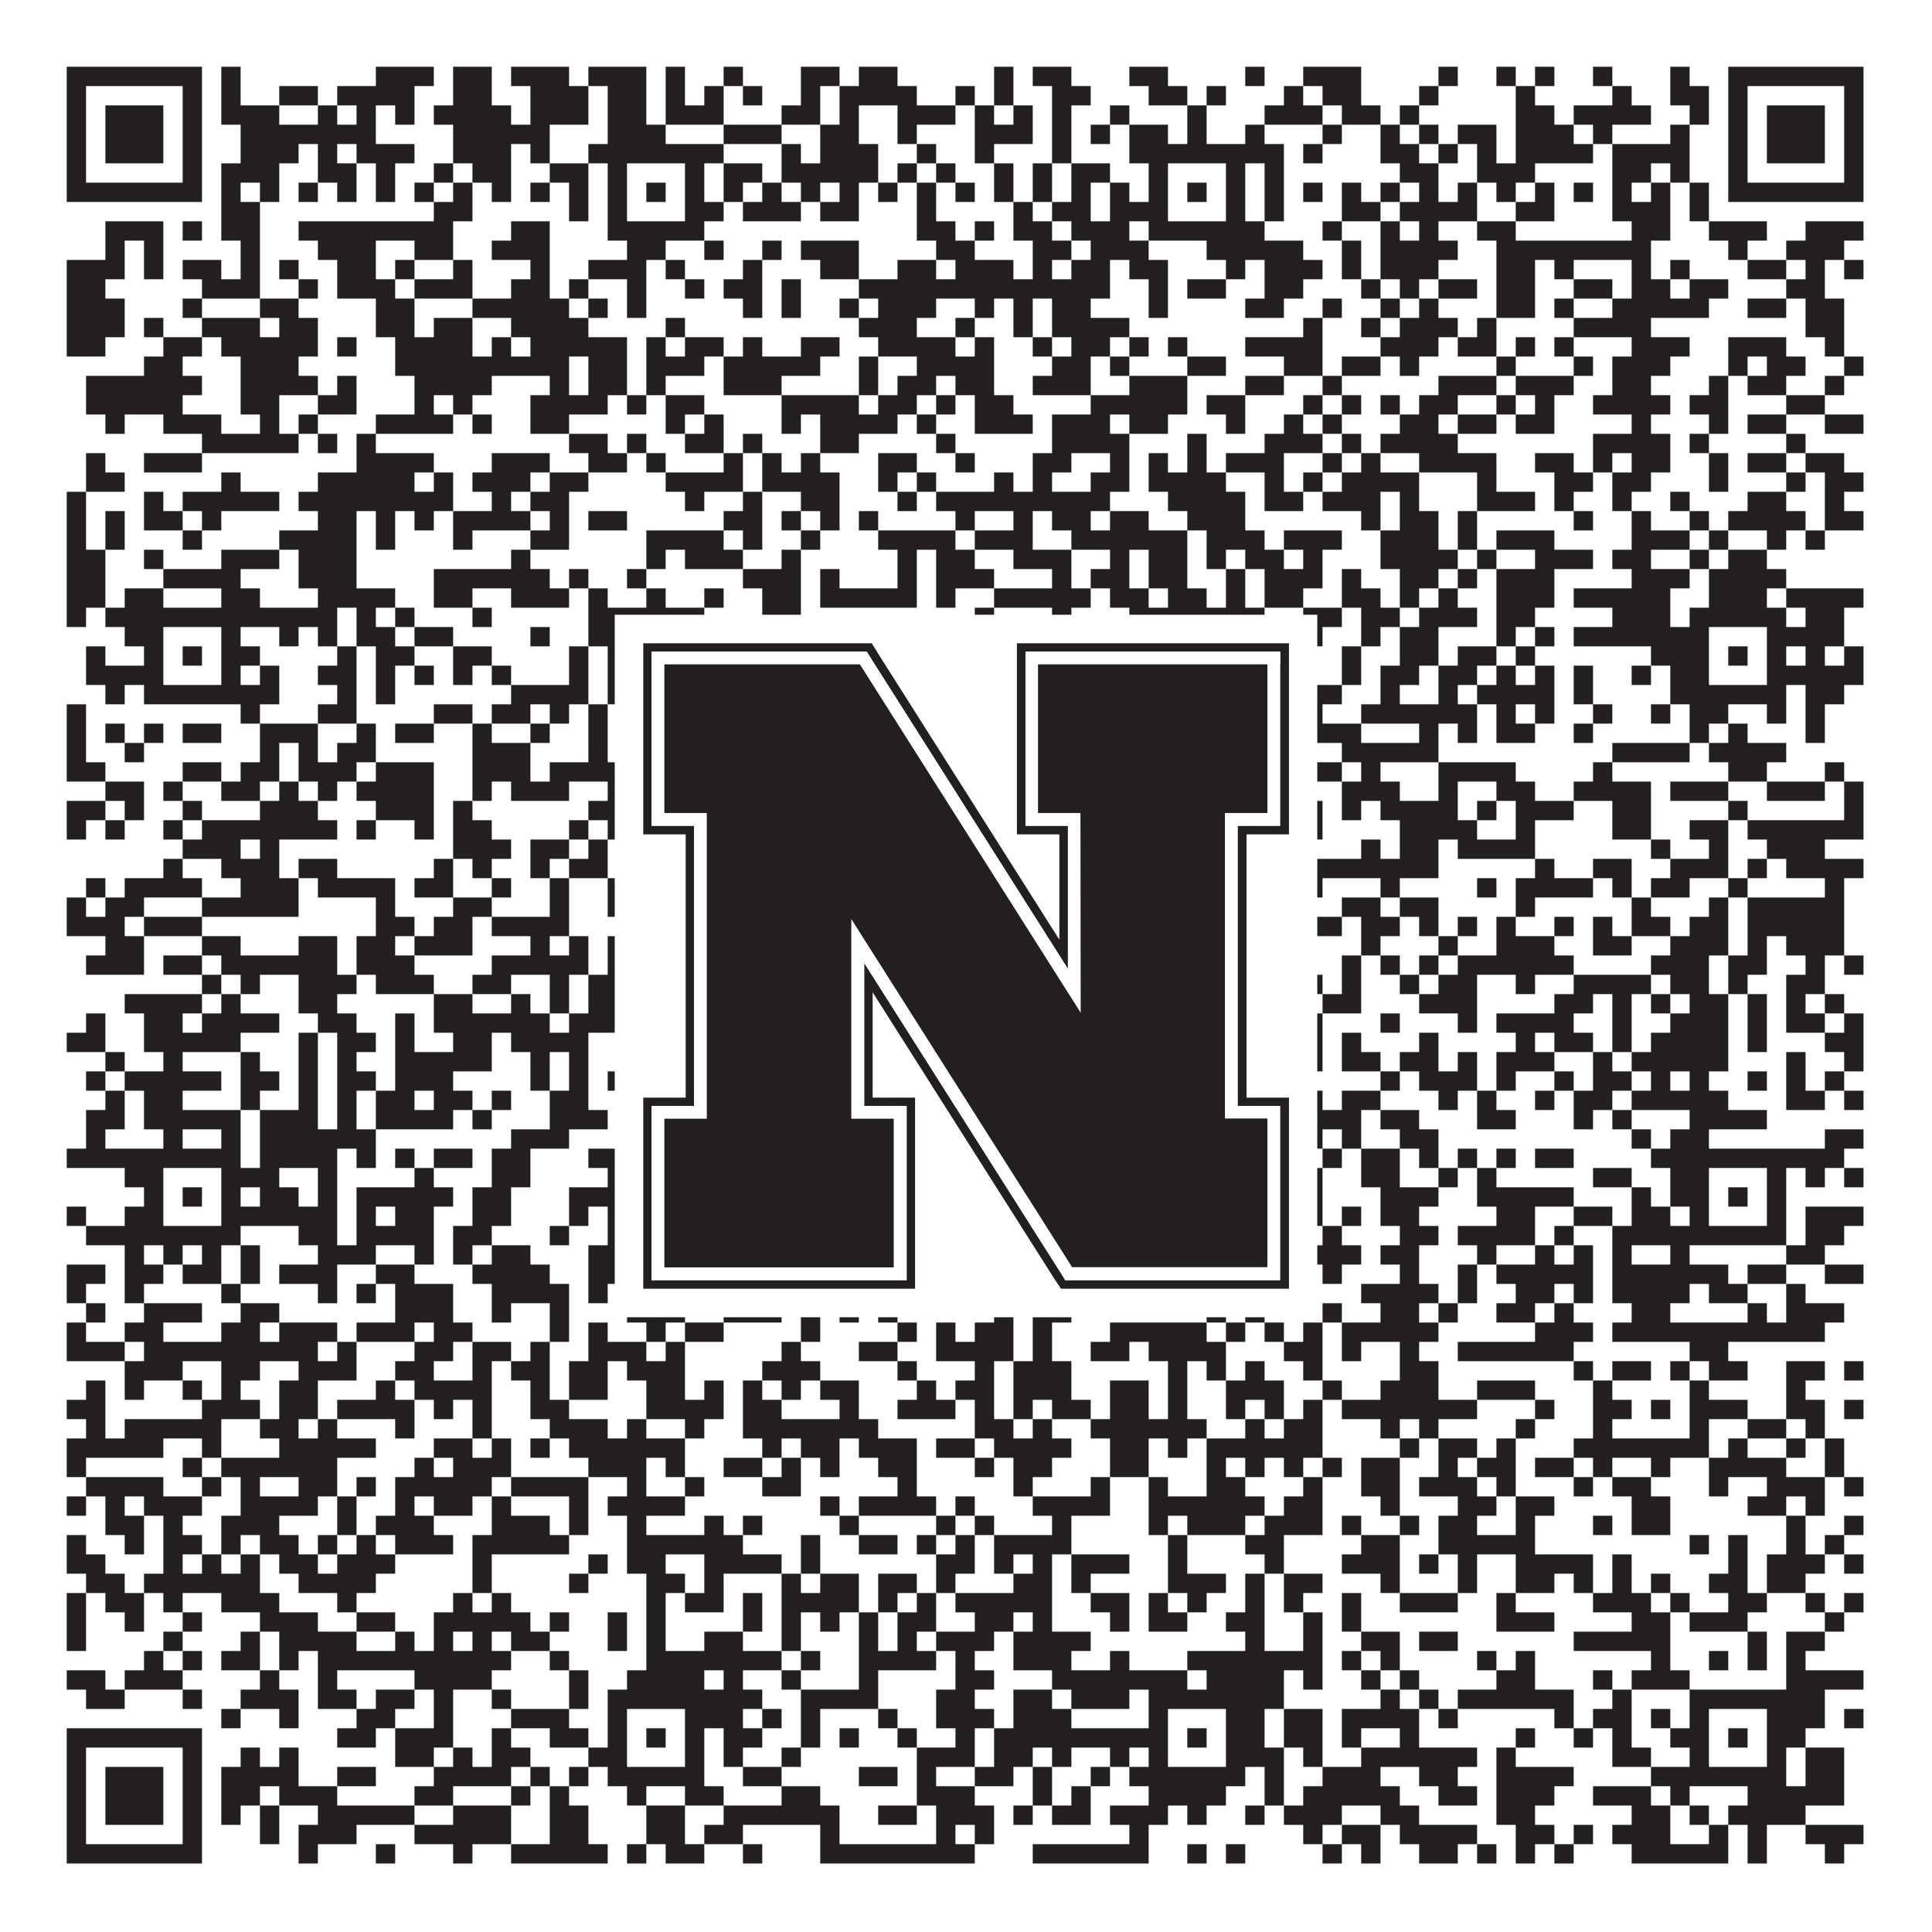 <?xml version="1.0"?>
<svg xmlns="http://www.w3.org/2000/svg" xmlns:xlink="http://www.w3.org/1999/xlink" version="1.1" width="1100px" height="1100px" viewBox="0 0 1100 1100"><rect x="0" y="0" width="1100" height="1100" fill="#ffffff" fill-opacity="1"/><path fill="#231f20" fill-opacity="1" d="M38,38L115,38L115,49L38,49ZM126,38L137,38L137,49L126,49ZM214,38L247,38L247,49L214,49ZM258,38L280,38L280,49L258,49ZM291,38L324,38L324,49L291,49ZM335,38L368,38L368,49L335,49ZM379,38L390,38L390,49L379,49ZM412,38L423,38L423,49L412,49ZM456,38L478,38L478,49L456,49ZM489,38L511,38L511,49L489,49ZM566,38L577,38L577,49L566,49ZM588,38L610,38L610,49L588,49ZM643,38L665,38L665,49L643,49ZM709,38L720,38L720,49L709,49ZM742,38L775,38L775,49L742,49ZM819,38L830,38L830,49L819,49ZM852,38L863,38L863,49L852,49ZM874,38L885,38L885,49L874,49ZM907,38L918,38L918,49L907,49ZM951,38L962,38L962,49L951,49ZM984,38L1061,38L1061,49L984,49ZM38,49L49,49L49,60L38,60ZM104,49L115,49L115,60L104,60ZM126,49L137,49L137,60L126,60ZM159,49L181,49L181,60L159,60ZM192,49L236,49L236,60L192,60ZM258,49L280,49L280,60L258,60ZM302,49L335,49L335,60L302,60ZM346,49L368,49L368,60L346,60ZM379,49L390,49L390,60L379,60ZM401,49L412,49L412,60L401,60ZM423,49L434,49L434,60L423,60ZM456,49L467,49L467,60L456,60ZM478,49L522,49L522,60L478,60ZM544,49L555,49L555,60L544,60ZM566,49L577,49L577,60L566,60ZM599,49L621,49L621,60L599,60ZM654,49L676,49L676,60L654,60ZM687,49L698,49L698,60L687,60ZM731,49L742,49L742,60L731,60ZM753,49L775,49L775,60L753,60ZM808,49L819,49L819,60L808,60ZM863,49L874,49L874,60L863,60ZM918,49L929,49L929,60L918,60ZM951,49L973,49L973,60L951,60ZM984,49L995,49L995,60L984,60ZM1050,49L1061,49L1061,60L1050,60ZM38,60L49,60L49,71L38,71ZM60,60L93,60L93,71L60,71ZM104,60L115,60L115,71L104,71ZM126,60L159,60L159,71L126,71ZM181,60L192,60L192,71L181,71ZM203,60L214,60L214,71L203,71ZM225,60L236,60L236,71L225,71ZM247,60L291,60L291,71L247,71ZM302,60L335,60L335,71L302,71ZM346,60L368,60L368,71L346,71ZM379,60L412,60L412,71L379,71ZM445,60L467,60L467,71L445,71ZM478,60L489,60L489,71L478,71ZM511,60L544,60L544,71L511,71ZM555,60L566,60L566,71L555,71ZM577,60L588,60L588,71L577,71ZM599,60L610,60L610,71L599,71ZM632,60L643,60L643,71L632,71ZM676,60L687,60L687,71L676,71ZM720,60L753,60L753,71L720,71ZM764,60L786,60L786,71L764,71ZM797,60L808,60L808,71L797,71ZM863,60L885,60L885,71L863,71ZM896,60L940,60L940,71L896,71ZM962,60L973,60L973,71L962,71ZM984,60L995,60L995,71L984,71ZM1006,60L1039,60L1039,71L1006,71ZM1050,60L1061,60L1061,71L1050,71ZM38,71L49,71L49,82L38,82ZM60,71L93,71L93,82L60,82ZM104,71L115,71L115,82L104,82ZM137,71L214,71L214,82L137,82ZM258,71L313,71L313,82L258,82ZM346,71L379,71L379,82L346,82ZM412,71L445,71L445,82L412,82ZM467,71L489,71L489,82L467,82ZM511,71L522,71L522,82L511,82ZM555,71L588,71L588,82L555,82ZM599,71L610,71L610,82L599,82ZM621,71L632,71L632,82L621,82ZM643,71L665,71L665,82L643,82ZM676,71L687,71L687,82L676,82ZM709,71L720,71L720,82L709,82ZM753,71L764,71L764,82L753,82ZM786,71L797,71L797,82L786,82ZM808,71L819,71L819,82L808,82ZM830,71L852,71L852,82L830,82ZM863,71L896,71L896,82L863,82ZM907,71L918,71L918,82L907,82ZM951,71L962,71L962,82L951,82ZM984,71L995,71L995,82L984,82ZM1006,71L1039,71L1039,82L1006,82ZM1050,71L1061,71L1061,82L1050,82ZM38,82L49,82L49,93L38,93ZM60,82L93,82L93,93L60,93ZM104,82L115,82L115,93L104,93ZM137,82L170,82L170,93L137,93ZM181,82L192,82L192,93L181,93ZM203,82L236,82L236,93L203,93ZM258,82L291,82L291,93L258,93ZM302,82L313,82L313,93L302,93ZM335,82L412,82L412,93L335,93ZM445,82L456,82L456,93L445,93ZM467,82L500,82L500,93L467,93ZM522,82L533,82L533,93L522,93ZM555,82L566,82L566,93L555,93ZM599,82L610,82L610,93L599,93ZM643,82L731,82L731,93L643,93ZM742,82L753,82L753,93L742,93ZM786,82L808,82L808,93L786,93ZM819,82L830,82L830,93L819,93ZM841,82L852,82L852,93L841,93ZM863,82L907,82L907,93L863,93ZM918,82L962,82L962,93L918,93ZM984,82L995,82L995,93L984,93ZM1006,82L1039,82L1039,93L1006,93ZM1050,82L1061,82L1061,93L1050,93ZM38,93L49,93L49,104L38,104ZM104,93L115,93L115,104L104,104ZM126,93L159,93L159,104L126,104ZM181,93L203,93L203,104L181,104ZM214,93L225,93L225,104L214,104ZM247,93L258,93L258,104L247,104ZM269,93L291,93L291,104L269,104ZM313,93L335,93L335,104L313,104ZM346,93L357,93L357,104L346,104ZM390,93L401,93L401,104L390,104ZM412,93L434,93L434,104L412,104ZM445,93L500,93L500,104L445,104ZM511,93L522,93L522,104L511,104ZM533,93L544,93L544,104L533,104ZM566,93L577,93L577,104L566,104ZM588,93L599,93L599,104L588,104ZM610,93L632,93L632,104L610,104ZM654,93L665,93L665,104L654,104ZM698,93L709,93L709,104L698,104ZM720,93L731,93L731,104L720,104ZM797,93L819,93L819,104L797,104ZM841,93L874,93L874,104L841,104ZM918,93L940,93L940,104L918,104ZM951,93L962,93L962,104L951,104ZM984,93L995,93L995,104L984,104ZM1050,93L1061,93L1061,104L1050,104ZM38,104L115,104L115,115L38,115ZM126,104L137,104L137,115L126,115ZM148,104L159,104L159,115L148,115ZM170,104L181,104L181,115L170,115ZM192,104L203,104L203,115L192,115ZM214,104L225,104L225,115L214,115ZM236,104L247,104L247,115L236,115ZM258,104L269,104L269,115L258,115ZM280,104L291,104L291,115L280,115ZM302,104L313,104L313,115L302,115ZM324,104L335,104L335,115L324,115ZM346,104L357,104L357,115L346,115ZM368,104L379,104L379,115L368,115ZM390,104L401,104L401,115L390,115ZM412,104L423,104L423,115L412,115ZM434,104L445,104L445,115L434,115ZM456,104L467,104L467,115L456,115ZM478,104L489,104L489,115L478,115ZM500,104L511,104L511,115L500,115ZM522,104L533,104L533,115L522,115ZM544,104L555,104L555,115L544,115ZM566,104L577,104L577,115L566,115ZM588,104L599,104L599,115L588,115ZM610,104L621,104L621,115L610,115ZM632,104L643,104L643,115L632,115ZM654,104L665,104L665,115L654,115ZM676,104L687,104L687,115L676,115ZM698,104L709,104L709,115L698,115ZM720,104L731,104L731,115L720,115ZM742,104L753,104L753,115L742,115ZM764,104L775,104L775,115L764,115ZM786,104L797,104L797,115L786,115ZM808,104L819,104L819,115L808,115ZM830,104L841,104L841,115L830,115ZM852,104L863,104L863,115L852,115ZM874,104L885,104L885,115L874,115ZM896,104L907,104L907,115L896,115ZM918,104L929,104L929,115L918,115ZM940,104L951,104L951,115L940,115ZM962,104L973,104L973,115L962,115ZM984,104L1061,104L1061,115L984,115ZM126,115L148,115L148,126L126,126ZM247,115L269,115L269,126L247,126ZM324,115L335,115L335,126L324,126ZM346,115L357,115L357,126L346,126ZM390,115L412,115L412,126L390,126ZM423,115L456,115L456,126L423,126ZM467,115L489,115L489,126L467,126ZM522,115L533,115L533,126L522,126ZM577,115L588,115L588,126L577,126ZM599,115L621,115L621,126L599,126ZM632,115L665,115L665,126L632,126ZM698,115L709,115L709,126L698,126ZM720,115L731,115L731,126L720,126ZM764,115L786,115L786,126L764,126ZM797,115L841,115L841,126L797,126ZM863,115L885,115L885,126L863,126ZM918,115L951,115L951,126L918,126ZM962,115L973,115L973,126L962,126ZM60,126L93,126L93,137L60,137ZM104,126L115,126L115,137L104,137ZM126,126L148,126L148,137L126,137ZM170,126L258,126L258,137L170,137ZM291,126L313,126L313,137L291,137ZM346,126L401,126L401,137L346,137ZM522,126L544,126L544,137L522,137ZM555,126L566,126L566,137L555,137ZM577,126L599,126L599,137L577,137ZM610,126L643,126L643,137L610,137ZM654,126L720,126L720,137L654,137ZM753,126L764,126L764,137L753,137ZM786,126L797,126L797,137L786,137ZM808,126L819,126L819,137L808,137ZM841,126L863,126L863,137L841,137ZM929,126L951,126L951,137L929,137ZM973,126L1006,126L1006,137L973,137ZM1028,126L1061,126L1061,137L1028,137ZM60,137L71,137L71,148L60,148ZM82,137L93,137L93,148L82,148ZM137,137L148,137L148,148L137,148ZM181,137L214,137L214,148L181,148ZM236,137L258,137L258,148L236,148ZM280,137L313,137L313,148L280,148ZM357,137L379,137L379,148L357,148ZM401,137L412,137L412,148L401,148ZM434,137L445,137L445,148L434,148ZM456,137L489,137L489,148L456,148ZM533,137L555,137L555,148L533,148ZM588,137L610,137L610,148L588,148ZM621,137L654,137L654,148L621,148ZM687,137L742,137L742,148L687,148ZM764,137L775,137L775,148L764,148ZM786,137L830,137L830,148L786,148ZM852,137L940,137L940,148L852,148ZM984,137L995,137L995,148L984,148ZM1017,137L1050,137L1050,148L1017,148ZM38,148L71,148L71,159L38,159ZM82,148L93,148L93,159L82,159ZM104,148L126,148L126,159L104,159ZM137,148L148,148L148,159L137,159ZM159,148L170,148L170,159L159,159ZM192,148L214,148L214,159L192,159ZM225,148L236,148L236,159L225,159ZM258,148L269,148L269,159L258,159ZM302,148L313,148L313,159L302,159ZM335,148L368,148L368,159L335,159ZM379,148L390,148L390,159L379,159ZM423,148L434,148L434,159L423,159ZM467,148L489,148L489,159L467,159ZM511,148L533,148L533,159L511,159ZM544,148L577,148L577,159L544,159ZM588,148L599,148L599,159L588,159ZM610,148L632,148L632,159L610,159ZM643,148L665,148L665,159L643,159ZM698,148L709,148L709,159L698,159ZM720,148L753,148L753,159L720,159ZM764,148L775,148L775,159L764,159ZM786,148L819,148L819,159L786,159ZM852,148L874,148L874,159L852,159ZM885,148L896,148L896,159L885,159ZM929,148L940,148L940,159L929,159ZM951,148L962,148L962,159L951,159ZM995,148L1017,148L1017,159L995,159ZM1028,148L1039,148L1039,159L1028,159ZM1050,148L1061,148L1061,159L1050,159ZM38,159L60,159L60,170L38,170ZM115,159L148,159L148,170L115,170ZM170,159L181,159L181,170L170,170ZM192,159L225,159L225,170L192,170ZM236,159L269,159L269,170L236,170ZM291,159L313,159L313,170L291,170ZM324,159L335,159L335,170L324,170ZM357,159L368,159L368,170L357,170ZM390,159L401,159L401,170L390,170ZM412,159L434,159L434,170L412,170ZM445,159L456,159L456,170L445,170ZM489,159L632,159L632,170L489,170ZM654,159L665,159L665,170L654,170ZM676,159L698,159L698,170L676,170ZM720,159L742,159L742,170L720,170ZM775,159L786,159L786,170L775,170ZM797,159L808,159L808,170L797,170ZM819,159L841,159L841,170L819,170ZM852,159L874,159L874,170L852,170ZM896,159L918,159L918,170L896,170ZM929,159L951,159L951,170L929,170ZM962,159L984,159L984,170L962,170ZM1017,159L1039,159L1039,170L1017,170ZM38,170L71,170L71,181L38,181ZM104,170L115,170L115,181L104,181ZM148,170L170,170L170,181L148,181ZM214,170L236,170L236,181L214,181ZM269,170L324,170L324,181L269,181ZM335,170L346,170L346,181L335,181ZM357,170L368,170L368,181L357,181ZM423,170L434,170L434,181L423,181ZM445,170L456,170L456,181L445,181ZM478,170L489,170L489,181L478,181ZM500,170L533,170L533,181L500,181ZM555,170L566,170L566,181L555,181ZM577,170L588,170L588,181L577,181ZM599,170L621,170L621,181L599,181ZM654,170L665,170L665,181L654,181ZM709,170L731,170L731,181L709,181ZM753,170L764,170L764,181L753,181ZM786,170L797,170L797,181L786,181ZM808,170L819,170L819,181L808,181ZM852,170L874,170L874,181L852,181ZM885,170L896,170L896,181L885,181ZM918,170L973,170L973,181L918,181ZM995,170L1017,170L1017,181L995,181ZM1028,170L1050,170L1050,181L1028,181ZM38,181L71,181L71,192L38,192ZM82,181L93,181L93,192L82,192ZM115,181L148,181L148,192L115,192ZM159,181L181,181L181,192L159,192ZM214,181L236,181L236,192L214,192ZM247,181L269,181L269,192L247,192ZM291,181L335,181L335,192L291,192ZM379,181L390,181L390,192L379,192ZM489,181L522,181L522,192L489,192ZM544,181L555,181L555,192L544,192ZM577,181L588,181L588,192L577,192ZM599,181L643,181L643,192L599,192ZM742,181L753,181L753,192L742,192ZM775,181L786,181L786,192L775,192ZM797,181L830,181L830,192L797,192ZM841,181L852,181L852,192L841,192ZM896,181L940,181L940,192L896,192ZM1028,181L1050,181L1050,192L1028,192ZM38,192L60,192L60,203L38,203ZM93,192L115,192L115,203L93,203ZM126,192L181,192L181,203L126,203ZM192,192L203,192L203,203L192,203ZM225,192L269,192L269,203L225,203ZM280,192L291,192L291,203L280,203ZM302,192L357,192L357,203L302,203ZM368,192L379,192L379,203L368,203ZM390,192L412,192L412,203L390,203ZM423,192L434,192L434,203L423,203ZM456,192L478,192L478,203L456,203ZM500,192L544,192L544,203L500,203ZM555,192L566,192L566,203L555,203ZM588,192L599,192L599,203L588,203ZM610,192L632,192L632,203L610,203ZM643,192L654,192L654,203L643,203ZM665,192L676,192L676,203L665,203ZM709,192L753,192L753,203L709,203ZM786,192L819,192L819,203L786,203ZM830,192L852,192L852,203L830,203ZM863,192L874,192L874,203L863,203ZM885,192L896,192L896,203L885,203ZM929,192L962,192L962,203L929,203ZM984,192L1017,192L1017,203L984,203ZM1039,192L1050,192L1050,203L1039,203ZM82,203L104,203L104,214L82,214ZM137,203L170,203L170,214L137,214ZM225,203L324,203L324,214L225,214ZM335,203L357,203L357,214L335,214ZM368,203L401,203L401,214L368,214ZM412,203L467,203L467,214L412,214ZM489,203L500,203L500,214L489,214ZM522,203L566,203L566,214L522,214ZM599,203L621,203L621,214L599,214ZM632,203L643,203L643,214L632,214ZM676,203L698,203L698,214L676,214ZM731,203L753,203L753,214L731,214ZM764,203L786,203L786,214L764,214ZM797,203L808,203L808,214L797,214ZM852,203L863,203L863,214L852,214ZM896,203L907,203L907,214L896,214ZM918,203L951,203L951,214L918,214ZM984,203L995,203L995,214L984,214ZM1006,203L1028,203L1028,214L1006,214ZM1050,203L1061,203L1061,214L1050,214ZM49,214L115,214L115,225L49,225ZM137,214L181,214L181,225L137,225ZM192,214L203,214L203,225L192,225ZM236,214L280,214L280,225L236,225ZM313,214L324,214L324,225L313,225ZM335,214L357,214L357,225L335,225ZM368,214L379,214L379,225L368,225ZM412,214L445,214L445,225L412,225ZM489,214L500,214L500,225L489,225ZM511,214L533,214L533,225L511,225ZM544,214L566,214L566,225L544,225ZM588,214L621,214L621,225L588,225ZM643,214L676,214L676,225L643,225ZM709,214L731,214L731,225L709,225ZM753,214L764,214L764,225L753,225ZM819,214L852,214L852,225L819,225ZM863,214L896,214L896,225L863,225ZM918,214L940,214L940,225L918,225ZM973,214L984,214L984,225L973,225ZM995,214L1017,214L1017,225L995,225ZM1039,214L1050,214L1050,225L1039,225ZM49,225L104,225L104,236L49,236ZM137,225L159,225L159,236L137,236ZM181,225L203,225L203,236L181,236ZM236,225L247,225L247,236L236,236ZM258,225L269,225L269,236L258,236ZM302,225L346,225L346,236L302,236ZM357,225L368,225L368,236L357,236ZM379,225L401,225L401,236L379,236ZM445,225L489,225L489,236L445,236ZM500,225L522,225L522,236L500,236ZM533,225L544,225L544,236L533,236ZM555,225L577,225L577,236L555,236ZM621,225L676,225L676,236L621,236ZM687,225L709,225L709,236L687,236ZM742,225L753,225L753,236L742,236ZM764,225L775,225L775,236L764,236ZM786,225L797,225L797,236L786,236ZM808,225L830,225L830,236L808,236ZM852,225L863,225L863,236L852,236ZM874,225L885,225L885,236L874,236ZM907,225L951,225L951,236L907,236ZM962,225L984,225L984,236L962,236ZM1017,225L1039,225L1039,236L1017,236ZM60,236L71,236L71,247L60,247ZM93,236L126,236L126,247L93,247ZM148,236L159,236L159,247L148,247ZM170,236L181,236L181,247L170,247ZM214,236L258,236L258,247L214,247ZM269,236L280,236L280,247L269,247ZM302,236L324,236L324,247L302,247ZM379,236L390,236L390,247L379,247ZM401,236L412,236L412,247L401,247ZM445,236L456,236L456,247L445,247ZM467,236L511,236L511,247L467,247ZM522,236L533,236L533,247L522,247ZM555,236L588,236L588,247L555,247ZM599,236L632,236L632,247L599,247ZM643,236L665,236L665,247L643,247ZM698,236L709,236L709,247L698,247ZM731,236L742,236L742,247L731,247ZM753,236L764,236L764,247L753,247ZM797,236L819,236L819,247L797,247ZM830,236L852,236L852,247L830,247ZM863,236L885,236L885,247L863,247ZM929,236L940,236L940,247L929,247ZM973,236L984,236L984,247L973,247ZM995,236L1017,236L1017,247L995,247ZM1039,236L1061,236L1061,247L1039,247ZM115,247L170,247L170,258L115,258ZM181,247L192,247L192,258L181,258ZM203,247L214,247L214,258L203,258ZM324,247L346,247L346,258L324,258ZM357,247L368,247L368,258L357,258ZM390,247L412,247L412,258L390,258ZM423,247L434,247L434,258L423,258ZM467,247L489,247L489,258L467,258ZM533,247L544,247L544,258L533,258ZM599,247L643,247L643,258L599,258ZM676,247L687,247L687,258L676,258ZM720,247L753,247L753,258L720,258ZM764,247L775,247L775,258L764,258ZM786,247L830,247L830,258L786,258ZM907,247L951,247L951,258L907,258ZM962,247L973,247L973,258L962,258ZM1017,247L1028,247L1028,258L1017,258ZM49,258L60,258L60,269L49,269ZM82,258L115,258L115,269L82,269ZM203,258L247,258L247,269L203,269ZM280,258L313,258L313,269L280,269ZM335,258L357,258L357,269L335,269ZM368,258L379,258L379,269L368,269ZM412,258L423,258L423,269L412,269ZM434,258L445,258L445,269L434,269ZM456,258L467,258L467,269L456,269ZM500,258L522,258L522,269L500,269ZM544,258L555,258L555,269L544,269ZM588,258L610,258L610,269L588,269ZM632,258L643,258L643,269L632,269ZM654,258L665,258L665,269L654,269ZM676,258L687,258L687,269L676,269ZM698,258L731,258L731,269L698,269ZM753,258L764,258L764,269L753,269ZM775,258L786,258L786,269L775,269ZM808,258L852,258L852,269L808,269ZM874,258L896,258L896,269L874,269ZM907,258L918,258L918,269L907,269ZM929,258L951,258L951,269L929,269ZM973,258L984,258L984,269L973,269ZM995,258L1017,258L1017,269L995,269ZM1028,258L1050,258L1050,269L1028,269ZM49,269L71,269L71,280L49,280ZM126,269L137,269L137,280L126,280ZM181,269L236,269L236,280L181,280ZM247,269L258,269L258,280L247,280ZM269,269L302,269L302,280L269,280ZM313,269L335,269L335,280L313,280ZM379,269L423,269L423,280L379,280ZM434,269L478,269L478,280L434,280ZM500,269L511,269L511,280L500,280ZM522,269L533,269L533,280L522,280ZM566,269L577,269L577,280L566,280ZM588,269L599,269L599,280L588,280ZM621,269L643,269L643,280L621,280ZM654,269L698,269L698,280L654,280ZM720,269L731,269L731,280L720,280ZM742,269L753,269L753,280L742,280ZM764,269L808,269L808,280L764,280ZM841,269L852,269L852,280L841,280ZM885,269L907,269L907,280L885,280ZM918,269L940,269L940,280L918,280ZM973,269L984,269L984,280L973,280ZM1017,269L1028,269L1028,280L1017,280ZM1039,269L1061,269L1061,280L1039,280ZM38,280L49,280L49,291L38,291ZM82,280L93,280L93,291L82,291ZM104,280L159,280L159,291L104,291ZM170,280L258,280L258,291L170,291ZM280,280L291,280L291,291L280,291ZM302,280L324,280L324,291L302,291ZM390,280L401,280L401,291L390,291ZM423,280L434,280L434,291L423,291ZM456,280L478,280L478,291L456,291ZM511,280L522,280L522,291L511,291ZM533,280L632,280L632,291L533,291ZM665,280L709,280L709,291L665,291ZM720,280L742,280L742,291L720,291ZM753,280L786,280L786,291L753,291ZM797,280L808,280L808,291L797,291ZM841,280L874,280L874,291L841,291ZM885,280L896,280L896,291L885,291ZM918,280L929,280L929,291L918,291ZM951,280L962,280L962,291L951,291ZM995,280L1017,280L1017,291L995,291ZM1039,280L1050,280L1050,291L1039,291ZM38,291L49,291L49,302L38,302ZM60,291L71,291L71,302L60,302ZM82,291L104,291L104,302L82,302ZM115,291L126,291L126,302L115,302ZM181,291L203,291L203,302L181,302ZM214,291L225,291L225,302L214,302ZM236,291L247,291L247,302L236,302ZM258,291L302,291L302,302L258,302ZM313,291L324,291L324,302L313,302ZM335,291L357,291L357,302L335,302ZM412,291L434,291L434,302L412,302ZM445,291L456,291L456,302L445,302ZM467,291L478,291L478,302L467,302ZM489,291L500,291L500,302L489,302ZM544,291L555,291L555,302L544,302ZM577,291L588,291L588,302L577,302ZM599,291L621,291L621,302L599,302ZM632,291L654,291L654,302L632,302ZM676,291L709,291L709,302L676,302ZM775,291L786,291L786,302L775,302ZM797,291L819,291L819,302L797,302ZM830,291L841,291L841,302L830,302ZM896,291L907,291L907,302L896,302ZM929,291L940,291L940,302L929,302ZM962,291L973,291L973,302L962,302ZM984,291L1028,291L1028,302L984,302ZM1039,291L1061,291L1061,302L1039,302ZM38,302L49,302L49,313L38,313ZM60,302L71,302L71,313L60,313ZM104,302L115,302L115,313L104,313ZM159,302L203,302L203,313L159,313ZM214,302L225,302L225,313L214,313ZM258,302L269,302L269,313L258,313ZM302,302L324,302L324,313L302,313ZM368,302L412,302L412,313L368,313ZM423,302L434,302L434,313L423,313ZM456,302L467,302L467,313L456,313ZM500,302L544,302L544,313L500,313ZM555,302L588,302L588,313L555,313ZM610,302L676,302L676,313L610,313ZM687,302L720,302L720,313L687,313ZM731,302L764,302L764,313L731,313ZM786,302L819,302L819,313L786,313ZM830,302L841,302L841,313L830,313ZM852,302L885,302L885,313L852,313ZM929,302L962,302L962,313L929,313ZM973,302L984,302L984,313L973,313ZM1006,302L1017,302L1017,313L1006,313ZM1028,302L1039,302L1039,313L1028,313ZM38,313L60,313L60,324L38,324ZM82,313L93,313L93,324L82,324ZM126,313L159,313L159,324L126,324ZM170,313L203,313L203,324L170,324ZM291,313L302,313L302,324L291,324ZM368,313L379,313L379,324L368,324ZM390,313L423,313L423,324L390,324ZM445,313L456,313L456,324L445,324ZM511,313L522,313L522,324L511,324ZM533,313L555,313L555,324L533,324ZM577,313L610,313L610,324L577,324ZM632,313L643,313L643,324L632,324ZM654,313L676,313L676,324L654,324ZM687,313L698,313L698,324L687,324ZM709,313L731,313L731,324L709,324ZM742,313L753,313L753,324L742,324ZM786,313L830,313L830,324L786,324ZM841,313L852,313L852,324L841,324ZM874,313L907,313L907,324L874,324ZM918,313L940,313L940,324L918,324ZM962,313L973,313L973,324L962,324ZM984,313L1006,313L1006,324L984,324ZM38,324L60,324L60,335L38,335ZM93,324L137,324L137,335L93,335ZM170,324L203,324L203,335L170,335ZM247,324L313,324L313,335L247,335ZM324,324L335,324L335,335L324,335ZM357,324L368,324L368,335L357,335ZM423,324L456,324L456,335L423,335ZM467,324L478,324L478,335L467,335ZM511,324L522,324L522,335L511,335ZM533,324L566,324L566,335L533,335ZM599,324L610,324L610,335L599,335ZM621,324L643,324L643,335L621,335ZM654,324L676,324L676,335L654,335ZM698,324L709,324L709,335L698,335ZM720,324L753,324L753,335L720,335ZM764,324L775,324L775,335L764,335ZM797,324L819,324L819,335L797,335ZM830,324L841,324L841,335L830,335ZM852,324L885,324L885,335L852,335ZM929,324L962,324L962,335L929,335ZM973,324L1017,324L1017,335L973,335ZM38,335L60,335L60,346L38,346ZM71,335L93,335L93,346L71,346ZM126,335L148,335L148,346L126,346ZM181,335L225,335L225,346L181,346ZM247,335L269,335L269,346L247,346ZM291,335L324,335L324,346L291,346ZM335,335L346,335L346,346L335,346ZM368,335L379,335L379,346L368,346ZM401,335L412,335L412,346L401,346ZM434,335L456,335L456,346L434,346ZM467,335L522,335L522,346L467,346ZM533,335L544,335L544,346L533,346ZM566,335L621,335L621,346L566,346ZM632,335L654,335L654,346L632,346ZM665,335L687,335L687,346L665,346ZM698,335L709,335L709,346L698,346ZM720,335L742,335L742,346L720,346ZM764,335L786,335L786,346L764,346ZM797,335L808,335L808,346L797,346ZM819,335L830,335L830,346L819,346ZM852,335L885,335L885,346L852,346ZM896,335L951,335L951,346L896,346ZM973,335L1006,335L1006,346L973,346ZM1017,335L1061,335L1061,346L1017,346ZM38,346L49,346L49,357L38,357ZM60,346L192,346L192,357L60,357ZM203,346L214,346L214,357L203,357ZM225,346L236,346L236,357L225,357ZM269,346L280,346L280,357L269,357ZM335,346L401,346L401,357L335,357ZM434,346L456,346L456,357L434,357ZM555,346L566,346L566,357L555,357ZM599,346L610,346L610,357L599,357ZM643,346L720,346L720,357L643,357ZM742,346L764,346L764,357L742,357ZM775,346L797,346L797,357L775,357ZM808,346L841,346L841,357L808,357ZM852,346L874,346L874,357L852,357ZM918,346L951,346L951,357L918,357ZM962,346L1017,346L1017,357L962,357ZM1028,346L1050,346L1050,357L1028,357ZM71,357L93,357L93,368L71,368ZM126,357L137,357L137,368L126,368ZM159,357L170,357L170,368L159,368ZM181,357L192,357L192,368L181,368ZM203,357L225,357L225,368L203,368ZM236,357L258,357L258,368L236,368ZM302,357L313,357L313,368L302,368ZM335,357L357,357L357,368L335,368ZM390,357L412,357L412,368L390,368ZM434,357L445,357L445,368L434,368ZM456,357L489,357L489,368L456,368ZM511,357L522,357L522,368L511,368ZM533,357L566,357L566,368L533,368ZM632,357L665,357L665,368L632,368ZM698,357L709,357L709,368L698,368ZM720,357L731,357L731,368L720,368ZM742,357L753,357L753,368L742,368ZM775,357L786,357L786,368L775,368ZM797,357L819,357L819,368L797,368ZM852,357L863,357L863,368L852,368ZM874,357L885,357L885,368L874,368ZM896,357L973,357L973,368L896,368ZM1006,357L1050,357L1050,368L1006,368ZM49,368L60,368L60,379L49,379ZM82,368L93,368L93,379L82,379ZM104,368L115,368L115,379L104,379ZM126,368L148,368L148,379L126,379ZM192,368L203,368L203,379L192,379ZM214,368L236,368L236,379L214,379ZM258,368L280,368L280,379L258,379ZM324,368L335,368L335,379L324,379ZM346,368L357,368L357,379L346,379ZM368,368L379,368L379,379L368,379ZM390,368L423,368L423,379L390,379ZM445,368L478,368L478,379L445,379ZM522,368L533,368L533,379L522,379ZM566,368L588,368L588,379L566,379ZM621,368L632,368L632,379L621,379ZM643,368L665,368L665,379L643,379ZM676,368L687,368L687,379L676,379ZM698,368L742,368L742,379L698,379ZM764,368L775,368L775,379L764,379ZM797,368L819,368L819,379L797,379ZM830,368L852,368L852,379L830,379ZM863,368L874,368L874,379L863,379ZM940,368L973,368L973,379L940,379ZM984,368L995,368L995,379L984,379ZM1006,368L1017,368L1017,379L1006,379ZM1028,368L1039,368L1039,379L1028,379ZM1050,368L1061,368L1061,379L1050,379ZM49,379L93,379L93,390L49,390ZM126,379L137,379L137,390L126,390ZM148,379L159,379L159,390L148,390ZM181,379L203,379L203,390L181,390ZM214,379L225,379L225,390L214,390ZM236,379L247,379L247,390L236,390ZM258,379L269,379L269,390L258,390ZM280,379L291,379L291,390L280,390ZM324,379L335,379L335,390L324,390ZM346,379L357,379L357,390L346,390ZM390,379L445,379L445,390L390,390ZM456,379L467,379L467,390L456,390ZM478,379L489,379L489,390L478,390ZM511,379L566,379L566,390L511,390ZM577,379L588,379L588,390L577,390ZM599,379L643,379L643,390L599,390ZM654,379L665,379L665,390L654,390ZM698,379L709,379L709,390L698,390ZM720,379L731,379L731,390L720,390ZM764,379L775,379L775,390L764,390ZM786,379L808,379L808,390L786,390ZM819,379L841,379L841,390L819,390ZM852,379L863,379L863,390L852,390ZM874,379L885,379L885,390L874,390ZM896,379L907,379L907,390L896,390ZM929,379L940,379L940,390L929,390ZM951,379L973,379L973,390L951,390ZM1006,379L1061,379L1061,390L1006,390ZM60,390L71,390L71,401L60,401ZM82,390L159,390L159,401L82,401ZM192,390L203,390L203,401L192,401ZM214,390L225,390L225,401L214,401ZM291,390L335,390L335,401L291,401ZM346,390L401,390L401,401L346,401ZM412,390L434,390L434,401L412,401ZM456,390L478,390L478,401L456,401ZM511,390L544,390L544,401L511,401ZM577,390L588,390L588,401L577,401ZM610,390L621,390L621,401L610,401ZM632,390L709,390L709,401L632,401ZM720,390L764,390L764,401L720,401ZM786,390L797,390L797,401L786,401ZM819,390L830,390L830,401L819,401ZM841,390L885,390L885,401L841,401ZM896,390L907,390L907,401L896,401ZM951,390L1017,390L1017,401L951,401ZM1028,390L1050,390L1050,401L1028,401ZM38,401L49,401L49,412L38,412ZM137,401L148,401L148,412L137,412ZM181,401L203,401L203,412L181,412ZM247,401L269,401L269,412L247,412ZM280,401L302,401L302,412L280,412ZM313,401L324,401L324,412L313,412ZM335,401L346,401L346,412L335,412ZM357,401L368,401L368,412L357,412ZM379,401L412,401L412,412L379,412ZM456,401L478,401L478,412L456,412ZM522,401L533,401L533,412L522,412ZM555,401L577,401L577,412L555,412ZM588,401L610,401L610,412L588,412ZM621,401L665,401L665,412L621,412ZM676,401L709,401L709,412L676,412ZM731,401L753,401L753,412L731,412ZM775,401L841,401L841,412L775,412ZM852,401L863,401L863,412L852,412ZM874,401L885,401L885,412L874,412ZM907,401L918,401L918,412L907,412ZM940,401L951,401L951,412L940,412ZM962,401L984,401L984,412L962,412ZM1006,401L1017,401L1017,412L1006,412ZM1028,401L1039,401L1039,412L1028,412ZM38,412L49,412L49,423L38,423ZM60,412L71,412L71,423L60,423ZM82,412L93,412L93,423L82,423ZM104,412L126,412L126,423L104,423ZM148,412L181,412L181,423L148,423ZM203,412L214,412L214,423L203,423ZM225,412L247,412L247,423L225,423ZM269,412L280,412L280,423L269,423ZM302,412L313,412L313,423L302,423ZM335,412L346,412L346,423L335,423ZM368,412L379,412L379,423L368,423ZM390,412L401,412L401,423L390,423ZM423,412L434,412L434,423L423,423ZM445,412L456,412L456,423L445,423ZM478,412L489,412L489,423L478,423ZM500,412L522,412L522,423L500,423ZM533,412L555,412L555,423L533,423ZM577,412L588,412L588,423L577,423ZM621,412L632,412L632,423L621,423ZM654,412L709,412L709,423L654,423ZM720,412L775,412L775,423L720,423ZM808,412L819,412L819,423L808,423ZM830,412L841,412L841,423L830,423ZM852,412L874,412L874,423L852,423ZM896,412L907,412L907,423L896,423ZM962,412L973,412L973,423L962,423ZM984,412L995,412L995,423L984,423ZM1028,412L1039,412L1039,423L1028,423ZM38,423L49,423L49,434L38,434ZM71,423L82,423L82,434L71,434ZM148,423L159,423L159,434L148,434ZM170,423L181,423L181,434L170,434ZM192,423L214,423L214,434L192,434ZM269,423L302,423L302,434L269,434ZM335,423L346,423L346,434L335,434ZM357,423L379,423L379,434L357,434ZM390,423L412,423L412,434L390,434ZM445,423L489,423L489,434L445,434ZM500,423L566,423L566,434L500,434ZM621,423L643,423L643,434L621,434ZM676,423L687,423L687,434L676,434ZM720,423L742,423L742,434L720,434ZM764,423L819,423L819,434L764,434ZM918,423L962,423L962,434L918,434ZM973,423L1017,423L1017,434L973,434ZM38,434L60,434L60,445L38,445ZM104,434L126,434L126,445L104,445ZM137,434L159,434L159,445L137,445ZM170,434L203,434L203,445L170,445ZM214,434L247,434L247,445L214,445ZM269,434L302,434L302,445L269,445ZM313,434L379,434L379,445L313,445ZM390,434L412,434L412,445L390,445ZM423,434L456,434L456,445L423,445ZM467,434L489,434L489,445L467,445ZM511,434L533,434L533,445L511,445ZM544,434L555,434L555,445L544,445ZM599,434L610,434L610,445L599,445ZM632,434L654,434L654,445L632,445ZM665,434L687,434L687,445L665,445ZM698,434L731,434L731,445L698,445ZM742,434L764,434L764,445L742,445ZM775,434L786,434L786,445L775,445ZM819,434L863,434L863,445L819,445ZM907,434L918,434L918,445L907,445ZM984,434L1006,434L1006,445L984,445ZM1039,434L1050,434L1050,445L1039,445ZM60,445L82,445L82,456L60,456ZM93,445L104,445L104,456L93,456ZM126,445L148,445L148,456L126,456ZM159,445L170,445L170,456L159,456ZM181,445L192,445L192,456L181,456ZM203,445L247,445L247,456L203,456ZM269,445L280,445L280,456L269,456ZM291,445L324,445L324,456L291,456ZM346,445L379,445L379,456L346,456ZM412,445L456,445L456,456L412,456ZM467,445L489,445L489,456L467,456ZM500,445L522,445L522,456L500,456ZM544,445L555,445L555,456L544,456ZM566,445L577,445L577,456L566,456ZM588,445L621,445L621,456L588,456ZM643,445L709,445L709,456L643,456ZM720,445L731,445L731,456L720,456ZM764,445L797,445L797,456L764,456ZM819,445L830,445L830,456L819,456ZM852,445L874,445L874,456L852,456ZM896,445L940,445L940,456L896,456ZM951,445L984,445L984,456L951,456ZM1006,445L1039,445L1039,456L1006,456ZM1050,445L1061,445L1061,456L1050,456ZM38,456L60,456L60,467L38,467ZM71,456L82,456L82,467L71,467ZM104,456L115,456L115,467L104,467ZM148,456L181,456L181,467L148,467ZM214,456L247,456L247,467L214,467ZM258,456L269,456L269,467L258,467ZM335,456L379,456L379,467L335,467ZM390,456L401,456L401,467L390,467ZM423,456L467,456L467,467L423,467ZM489,456L566,456L566,467L489,467ZM577,456L588,456L588,467L577,467ZM621,456L643,456L643,467L621,467ZM665,456L687,456L687,467L665,467ZM731,456L753,456L753,467L731,467ZM764,456L775,456L775,467L764,467ZM786,456L830,456L830,467L786,467ZM841,456L852,456L852,467L841,467ZM863,456L896,456L896,467L863,467ZM918,456L940,456L940,467L918,467ZM984,456L995,456L995,467L984,467ZM1050,456L1061,456L1061,467L1050,467ZM38,467L49,467L49,478L38,478ZM60,467L71,467L71,478L60,478ZM93,467L104,467L104,478L93,478ZM115,467L192,467L192,478L115,478ZM203,467L214,467L214,478L203,478ZM236,467L247,467L247,478L236,478ZM258,467L280,467L280,478L258,478ZM324,467L335,467L335,478L324,478ZM346,467L368,467L368,478L346,478ZM401,467L412,467L412,478L401,478ZM423,467L434,467L434,478L423,478ZM445,467L456,467L456,478L445,478ZM489,467L500,467L500,478L489,478ZM544,467L577,467L577,478L544,478ZM610,467L621,467L621,478L610,478ZM665,467L676,467L676,478L665,478ZM698,467L709,467L709,478L698,478ZM731,467L753,467L753,478L731,478ZM797,467L841,467L841,478L797,478ZM863,467L874,467L874,478L863,478ZM918,467L940,467L940,478L918,478ZM962,467L984,467L984,478L962,478ZM995,467L1061,467L1061,478L995,478ZM104,478L137,478L137,489L104,489ZM148,478L159,478L159,489L148,489ZM258,478L291,478L291,489L258,489ZM302,478L324,478L324,489L302,489ZM335,478L346,478L346,489L335,489ZM357,478L368,478L368,489L357,489ZM401,478L434,478L434,489L401,489ZM445,478L500,478L500,489L445,489ZM522,478L555,478L555,489L522,489ZM566,478L577,478L577,489L566,489ZM588,478L599,478L599,489L588,489ZM621,478L643,478L643,489L621,489ZM665,478L698,478L698,489L665,489ZM709,478L720,478L720,489L709,489ZM731,478L742,478L742,489L731,489ZM775,478L786,478L786,489L775,489ZM797,478L819,478L819,489L797,489ZM830,478L874,478L874,489L830,489ZM940,478L951,478L951,489L940,489ZM973,478L984,478L984,489L973,489ZM1006,478L1039,478L1039,489L1006,489ZM93,489L104,489L104,500L93,500ZM126,489L159,489L159,500L126,500ZM170,489L192,489L192,500L170,500ZM247,489L258,489L258,500L247,500ZM269,489L280,489L280,500L269,500ZM302,489L313,489L313,500L302,500ZM324,489L346,489L346,500L324,500ZM368,489L379,489L379,500L368,500ZM390,489L401,489L401,500L390,500ZM412,489L423,489L423,500L412,500ZM456,489L489,489L489,500L456,500ZM500,489L511,489L511,500L500,500ZM533,489L555,489L555,500L533,500ZM588,489L610,489L610,500L588,500ZM676,489L698,489L698,500L676,500ZM742,489L819,489L819,500L742,500ZM874,489L885,489L885,500L874,500ZM907,489L929,489L929,500L907,500ZM951,489L984,489L984,500L951,500ZM995,489L1006,489L1006,500L995,500ZM1017,489L1061,489L1061,500L1017,500ZM49,500L60,500L60,511L49,511ZM71,500L115,500L115,511L71,511ZM137,500L170,500L170,511L137,511ZM181,500L225,500L225,511L181,511ZM236,500L258,500L258,511L236,511ZM280,500L291,500L291,511L280,511ZM313,500L324,500L324,511L313,511ZM346,500L368,500L368,511L346,511ZM379,500L390,500L390,511L379,511ZM412,500L456,500L456,511L412,511ZM533,500L544,500L544,511L533,511ZM555,500L577,500L577,511L555,511ZM588,500L599,500L599,511L588,511ZM610,500L632,500L632,511L610,511ZM654,500L709,500L709,511L654,511ZM731,500L753,500L753,511L731,511ZM786,500L797,500L797,511L786,511ZM841,500L852,500L852,511L841,511ZM863,500L907,500L907,511L863,511ZM918,500L929,500L929,511L918,511ZM940,500L962,500L962,511L940,511ZM984,500L995,500L995,511L984,511ZM1039,500L1050,500L1050,511L1039,511ZM38,511L49,511L49,522L38,522ZM60,511L82,511L82,522L60,522ZM115,511L170,511L170,522L115,522ZM214,511L225,511L225,522L214,522ZM258,511L280,511L280,522L258,522ZM313,511L324,511L324,522L313,522ZM346,511L368,511L368,522L346,522ZM412,511L423,511L423,522L412,522ZM456,511L522,511L522,522L456,522ZM533,511L588,511L588,522L533,522ZM610,511L621,511L621,522L610,522ZM632,511L643,511L643,522L632,522ZM676,511L687,511L687,522L676,522ZM764,511L786,511L786,522L764,522ZM797,511L819,511L819,522L797,522ZM863,511L874,511L874,522L863,522ZM929,511L940,511L940,522L929,522ZM973,511L984,511L984,522L973,522ZM995,511L1050,511L1050,522L995,522ZM38,522L71,522L71,533L38,533ZM82,522L115,522L115,533L82,533ZM214,522L236,522L236,533L214,533ZM247,522L269,522L269,533L247,533ZM280,522L324,522L324,533L280,533ZM357,522L368,522L368,533L357,533ZM390,522L401,522L401,533L390,533ZM412,522L423,522L423,533L412,533ZM434,522L445,522L445,533L434,533ZM456,522L467,522L467,533L456,533ZM478,522L489,522L489,533L478,533ZM500,522L511,522L511,533L500,533ZM522,522L544,522L544,533L522,533ZM555,522L566,522L566,533L555,533ZM577,522L588,522L588,533L577,533ZM621,522L632,522L632,533L621,533ZM643,522L676,522L676,533L643,533ZM687,522L698,522L698,533L687,533ZM709,522L720,522L720,533L709,533ZM742,522L764,522L764,533L742,533ZM775,522L797,522L797,533L775,533ZM808,522L819,522L819,533L808,533ZM830,522L841,522L841,533L830,533ZM852,522L863,522L863,533L852,533ZM885,522L896,522L896,533L885,533ZM907,522L918,522L918,533L907,533ZM929,522L951,522L951,533L929,533ZM962,522L984,522L984,533L962,533ZM995,522L1050,522L1050,533L995,533ZM60,533L82,533L82,544L60,544ZM115,533L137,533L137,544L115,544ZM170,533L192,533L192,544L170,544ZM203,533L225,533L225,544L203,544ZM236,533L269,533L269,544L236,544ZM302,533L313,533L313,544L302,544ZM324,533L335,533L335,544L324,544ZM346,533L368,533L368,544L346,544ZM401,533L434,533L434,544L401,544ZM445,533L467,533L467,544L445,544ZM478,533L489,533L489,544L478,544ZM511,533L522,533L522,544L511,544ZM555,533L577,533L577,544L555,544ZM588,533L599,533L599,544L588,544ZM610,533L632,533L632,544L610,544ZM654,533L665,533L665,544L654,544ZM698,533L709,533L709,544L698,544ZM775,533L786,533L786,544L775,544ZM819,533L830,533L830,544L819,544ZM852,533L885,533L885,544L852,544ZM907,533L929,533L929,544L907,544ZM951,533L984,533L984,544L951,544ZM995,533L1006,533L1006,544L995,544ZM1017,533L1050,533L1050,544L1017,544ZM49,544L82,544L82,555L49,555ZM93,544L115,544L115,555L93,555ZM126,544L192,544L192,555L126,555ZM203,544L236,544L236,555L203,555ZM280,544L335,544L335,555L280,555ZM346,544L357,544L357,555L346,555ZM368,544L390,544L390,555L368,555ZM445,544L456,544L456,555L445,555ZM467,544L500,544L500,555L467,555ZM511,544L522,544L522,555L511,555ZM544,544L566,544L566,555L544,555ZM599,544L621,544L621,555L599,555ZM632,544L709,544L709,555L632,555ZM731,544L742,544L742,555L731,555ZM764,544L775,544L775,555L764,555ZM786,544L797,544L797,555L786,555ZM808,544L819,544L819,555L808,555ZM830,544L896,544L896,555L830,555ZM940,544L973,544L973,555L940,555ZM984,544L1006,544L1006,555L984,555ZM1028,544L1039,544L1039,555L1028,555ZM1050,544L1061,544L1061,555L1050,555ZM115,555L126,555L126,566L115,566ZM137,555L148,555L148,566L137,566ZM170,555L203,555L203,566L170,566ZM214,555L247,555L247,566L214,566ZM269,555L291,555L291,566L269,566ZM313,555L324,555L324,566L313,566ZM335,555L368,555L368,566L335,566ZM379,555L390,555L390,566L379,566ZM401,555L412,555L412,566L401,566ZM434,555L456,555L456,566L434,566ZM511,555L522,555L522,566L511,566ZM533,555L544,555L544,566L533,566ZM566,555L577,555L577,566L566,566ZM588,555L599,555L599,566L588,566ZM610,555L621,555L621,566L610,566ZM665,555L676,555L676,566L665,566ZM698,555L709,555L709,566L698,566ZM731,555L753,555L753,566L731,566ZM764,555L775,555L775,566L764,566ZM797,555L808,555L808,566L797,566ZM819,555L841,555L841,566L819,566ZM863,555L874,555L874,566L863,566ZM896,555L940,555L940,566L896,566ZM951,555L973,555L973,566L951,566ZM984,555L995,555L995,566L984,566ZM1017,555L1039,555L1039,566L1017,566ZM71,566L115,566L115,577L71,577ZM126,566L137,566L137,577L126,577ZM170,566L192,566L192,577L170,577ZM247,566L269,566L269,577L247,577ZM291,566L302,566L302,577L291,577ZM313,566L324,566L324,577L313,577ZM335,566L357,566L357,577L335,577ZM390,566L412,566L412,577L390,577ZM423,566L434,566L434,577L423,577ZM445,566L467,566L467,577L445,577ZM500,566L566,566L566,577L500,577ZM588,566L599,566L599,577L588,577ZM632,566L654,566L654,577L632,577ZM665,566L676,566L676,577L665,577ZM698,566L720,566L720,577L698,577ZM753,566L775,566L775,577L753,577ZM808,566L841,566L841,577L808,577ZM885,566L907,566L907,577L885,577ZM918,566L929,566L929,577L918,577ZM940,566L951,566L951,577L940,577ZM962,566L984,566L984,577L962,577ZM995,566L1006,566L1006,577L995,577ZM1017,566L1028,566L1028,577L1017,577ZM1039,566L1050,566L1050,577L1039,577ZM49,577L60,577L60,588L49,588ZM82,577L104,577L104,588L82,588ZM115,577L159,577L159,588L115,588ZM181,577L203,577L203,588L181,588ZM225,577L236,577L236,588L225,588ZM247,577L313,577L313,588L247,588ZM324,577L357,577L357,588L324,588ZM379,577L390,577L390,588L379,588ZM412,577L423,577L423,588L412,588ZM434,577L478,577L478,588L434,588ZM544,577L555,577L555,588L544,588ZM588,577L610,577L610,588L588,588ZM621,577L654,577L654,588L621,588ZM676,577L698,577L698,588L676,588ZM720,577L731,577L731,588L720,588ZM742,577L753,577L753,588L742,588ZM786,577L797,577L797,588L786,588ZM830,577L841,577L841,588L830,588ZM852,577L896,577L896,588L852,588ZM918,577L929,577L929,588L918,588ZM951,577L984,577L984,588L951,588ZM995,577L1006,577L1006,588L995,588ZM1017,577L1039,577L1039,588L1017,588ZM1050,577L1061,577L1061,588L1050,588ZM38,588L60,588L60,599L38,599ZM82,588L137,588L137,599L82,599ZM170,588L181,588L181,599L170,599ZM192,588L214,588L214,599L192,599ZM225,588L236,588L236,599L225,599ZM258,588L280,588L280,599L258,599ZM291,588L335,588L335,599L291,599ZM357,588L368,588L368,599L357,599ZM379,588L390,588L390,599L379,599ZM401,588L434,588L434,599L401,599ZM445,588L467,588L467,599L445,599ZM500,588L511,588L511,599L500,599ZM533,588L599,588L599,599L533,599ZM621,588L643,588L643,599L621,599ZM654,588L720,588L720,599L654,599ZM731,588L753,588L753,599L731,599ZM764,588L775,588L775,599L764,599ZM808,588L819,588L819,599L808,599ZM863,588L874,588L874,599L863,599ZM885,588L907,588L907,599L885,599ZM918,588L929,588L929,599L918,599ZM940,588L984,588L984,599L940,599ZM995,588L1006,588L1006,599L995,599ZM1039,588L1061,588L1061,599L1039,599ZM60,599L71,599L71,610L60,610ZM93,599L104,599L104,610L93,610ZM137,599L148,599L148,610L137,610ZM170,599L181,599L181,610L170,610ZM192,599L203,599L203,610L192,610ZM225,599L280,599L280,610L225,610ZM302,599L313,599L313,610L302,610ZM324,599L335,599L335,610L324,610ZM390,599L401,599L401,610L390,610ZM412,599L434,599L434,610L412,610ZM467,599L500,599L500,610L467,610ZM511,599L522,599L522,610L511,610ZM533,599L577,599L577,610L533,610ZM588,599L599,599L599,610L588,610ZM621,599L643,599L643,610L621,610ZM654,599L698,599L698,610L654,610ZM720,599L753,599L753,610L720,610ZM764,599L786,599L786,610L764,610ZM797,599L819,599L819,610L797,610ZM830,599L841,599L841,610L830,610ZM852,599L885,599L885,610L852,610ZM907,599L918,599L918,610L907,610ZM929,599L984,599L984,610L929,610ZM1017,599L1028,599L1028,610L1017,610ZM1050,599L1061,599L1061,610L1050,610ZM49,610L60,610L60,621L49,621ZM71,610L126,610L126,621L71,621ZM137,610L159,610L159,621L137,621ZM170,610L181,610L181,621L170,621ZM192,610L214,610L214,621L192,621ZM225,610L258,610L258,621L225,621ZM302,610L313,610L313,621L302,621ZM324,610L335,610L335,621L324,621ZM346,610L357,610L357,621L346,621ZM368,610L390,610L390,621L368,621ZM434,610L445,610L445,621L434,621ZM478,610L577,610L577,621L478,621ZM588,610L610,610L610,621L588,621ZM632,610L643,610L643,621L632,621ZM676,610L687,610L687,621L676,621ZM709,610L742,610L742,621L709,621ZM786,610L797,610L797,621L786,621ZM808,610L841,610L841,621L808,621ZM852,610L863,610L863,621L852,621ZM885,610L896,610L896,621L885,621ZM907,610L929,610L929,621L907,621ZM940,610L951,610L951,621L940,621ZM962,610L973,610L973,621L962,621ZM995,610L1006,610L1006,621L995,621ZM1017,610L1028,610L1028,621L1017,621ZM1039,610L1050,610L1050,621L1039,621ZM60,621L71,621L71,632L60,632ZM82,621L104,621L104,632L82,632ZM137,621L148,621L148,632L137,632ZM170,621L181,621L181,632L170,632ZM192,621L203,621L203,632L192,632ZM214,621L236,621L236,632L214,632ZM247,621L269,621L269,632L247,632ZM280,621L291,621L291,632L280,632ZM313,621L335,621L335,632L313,632ZM368,621L390,621L390,632L368,632ZM412,621L423,621L423,632L412,632ZM445,621L456,621L456,632L445,632ZM478,621L489,621L489,632L478,632ZM500,621L544,621L544,632L500,632ZM555,621L577,621L577,632L555,632ZM588,621L599,621L599,632L588,632ZM621,621L632,621L632,632L621,632ZM665,621L687,621L687,632L665,632ZM720,621L731,621L731,632L720,632ZM742,621L753,621L753,632L742,632ZM764,621L786,621L786,632L764,632ZM819,621L830,621L830,632L819,632ZM841,621L852,621L852,632L841,632ZM874,621L885,621L885,632L874,632ZM896,621L918,621L918,632L896,632ZM929,621L984,621L984,632L929,632ZM1017,621L1039,621L1039,632L1017,632ZM1050,621L1061,621L1061,632L1050,632ZM49,632L71,632L71,643L49,643ZM82,632L137,632L137,643L82,643ZM148,632L181,632L181,643L148,643ZM192,632L203,632L203,643L192,643ZM214,632L258,632L258,643L214,643ZM269,632L280,632L280,643L269,643ZM313,632L346,632L346,643L313,643ZM357,632L368,632L368,643L357,643ZM423,632L434,632L434,643L423,643ZM478,632L489,632L489,643L478,643ZM533,632L566,632L566,643L533,643ZM577,632L610,632L610,643L577,643ZM632,632L654,632L654,643L632,643ZM698,632L709,632L709,643L698,643ZM720,632L775,632L775,643L720,643ZM786,632L808,632L808,643L786,643ZM841,632L863,632L863,643L841,643ZM896,632L907,632L907,643L896,643ZM918,632L929,632L929,643L918,643ZM962,632L1006,632L1006,643L962,643ZM49,643L60,643L60,654L49,654ZM93,643L104,643L104,654L93,654ZM126,643L137,643L137,654L126,654ZM148,643L214,643L214,654L148,654ZM291,643L324,643L324,654L291,654ZM379,643L401,643L401,654L379,654ZM412,643L423,643L423,654L412,654ZM456,643L533,643L533,654L456,654ZM544,643L588,643L588,654L544,654ZM621,643L632,643L632,654L621,654ZM643,643L665,643L665,654L643,654ZM731,643L753,643L753,654L731,654ZM764,643L775,643L775,654L764,654ZM797,643L819,643L819,654L797,654ZM929,643L940,643L940,654L929,654ZM951,643L973,643L973,654L951,654ZM1039,643L1061,643L1061,654L1039,654ZM38,654L137,654L137,665L38,665ZM148,654L192,654L192,665L148,665ZM203,654L214,654L214,665L203,665ZM225,654L236,654L236,665L225,665ZM247,654L269,654L269,665L247,665ZM280,654L302,654L302,665L280,665ZM335,654L401,654L401,665L335,665ZM434,654L445,654L445,665L434,665ZM467,654L489,654L489,665L467,665ZM500,654L522,654L522,665L500,665ZM566,654L577,654L577,665L566,665ZM632,654L643,654L643,665L632,665ZM654,654L709,654L709,665L654,665ZM731,654L742,654L742,665L731,665ZM753,654L764,654L764,665L753,665ZM775,654L797,654L797,665L775,665ZM808,654L819,654L819,665L808,665ZM830,654L841,654L841,665L830,665ZM852,654L863,654L863,665L852,665ZM874,654L896,654L896,665L874,665ZM940,654L1050,654L1050,665L940,665ZM71,665L93,665L93,676L71,676ZM126,665L159,665L159,676L126,676ZM181,665L192,665L192,676L181,676ZM236,665L247,665L247,676L236,676ZM280,665L302,665L302,676L280,676ZM346,665L357,665L357,676L346,676ZM390,665L401,665L401,676L390,676ZM423,665L434,665L434,676L423,676ZM445,665L456,665L456,676L445,676ZM467,665L489,665L489,676L467,676ZM522,665L555,665L555,676L522,676ZM566,665L577,665L577,676L566,676ZM621,665L632,665L632,676L621,676ZM654,665L665,665L665,676L654,676ZM698,665L709,665L709,676L698,676ZM742,665L753,665L753,676L742,676ZM775,665L797,665L797,676L775,676ZM819,665L830,665L830,676L819,676ZM841,665L852,665L852,676L841,676ZM907,665L929,665L929,676L907,676ZM951,665L973,665L973,676L951,676ZM1006,665L1017,665L1017,676L1006,676ZM1028,665L1039,665L1039,676L1028,676ZM1050,665L1061,665L1061,676L1050,676ZM82,676L93,676L93,687L82,687ZM104,676L115,676L115,687L104,687ZM126,676L137,676L137,687L126,687ZM148,676L170,676L170,687L148,687ZM181,676L192,676L192,687L181,687ZM203,676L258,676L258,687L203,687ZM269,676L291,676L291,687L269,687ZM324,676L357,676L357,687L324,687ZM368,676L379,676L379,687L368,687ZM390,676L401,676L401,687L390,687ZM434,676L456,676L456,687L434,687ZM467,676L500,676L500,687L467,687ZM511,676L544,676L544,687L511,687ZM599,676L610,676L610,687L599,687ZM654,676L665,676L665,687L654,687ZM676,676L687,676L687,687L676,687ZM698,676L709,676L709,687L698,687ZM731,676L753,676L753,687L731,687ZM786,676L819,676L819,687L786,687ZM841,676L896,676L896,687L841,687ZM929,676L940,676L940,687L929,687ZM951,676L973,676L973,687L951,687ZM984,676L995,676L995,687L984,687ZM1006,676L1017,676L1017,687L1006,687ZM38,687L49,687L49,698L38,698ZM71,687L93,687L93,698L71,698ZM126,687L192,687L192,698L126,698ZM203,687L214,687L214,698L203,698ZM225,687L247,687L247,698L225,698ZM269,687L291,687L291,698L269,698ZM324,687L335,687L335,698L324,698ZM346,687L357,687L357,698L346,698ZM390,687L401,687L401,698L390,698ZM423,687L456,687L456,698L423,698ZM467,687L478,687L478,698L467,698ZM489,687L500,687L500,698L489,698ZM533,687L544,687L544,698L533,698ZM555,687L610,687L610,698L555,698ZM632,687L643,687L643,698L632,698ZM654,687L665,687L665,698L654,698ZM698,687L709,687L709,698L698,698ZM731,687L753,687L753,698L731,698ZM764,687L775,687L775,698L764,698ZM786,687L808,687L808,698L786,698ZM852,687L874,687L874,698L852,698ZM896,687L918,687L918,698L896,698ZM929,687L951,687L951,698L929,698ZM962,687L973,687L973,698L962,698ZM1006,687L1017,687L1017,698L1006,698ZM1028,687L1061,687L1061,698L1028,698ZM49,698L137,698L137,709L49,709ZM170,698L192,698L192,709L170,709ZM203,698L247,698L247,709L203,709ZM258,698L280,698L280,709L258,709ZM313,698L324,698L324,709L313,709ZM346,698L434,698L434,709L346,709ZM445,698L467,698L467,709L445,709ZM478,698L489,698L489,709L478,709ZM511,698L555,698L555,709L511,709ZM577,698L599,698L599,709L577,709ZM610,698L632,698L632,709L610,709ZM643,698L709,698L709,709L643,709ZM731,698L742,698L742,709L731,709ZM753,698L764,698L764,709L753,709ZM797,698L819,698L819,709L797,709ZM830,698L874,698L874,709L830,709ZM885,698L896,698L896,709L885,709ZM918,698L1017,698L1017,709L918,709ZM1028,698L1050,698L1050,709L1028,709ZM71,709L82,709L82,720L71,720ZM93,709L104,709L104,720L93,720ZM115,709L126,709L126,720L115,720ZM137,709L148,709L148,720L137,720ZM181,709L214,709L214,720L181,720ZM236,709L247,709L247,720L236,720ZM258,709L269,709L269,720L258,720ZM280,709L302,709L302,720L280,720ZM335,709L368,709L368,720L335,720ZM379,709L412,709L412,720L379,720ZM423,709L467,709L467,720L423,720ZM500,709L511,709L511,720L500,720ZM522,709L533,709L533,720L522,720ZM544,709L577,709L577,720L544,720ZM632,709L654,709L654,720L632,720ZM665,709L687,709L687,720L665,720ZM698,709L709,709L709,720L698,720ZM720,709L731,709L731,720L720,720ZM742,709L775,709L775,720L742,720ZM786,709L808,709L808,720L786,720ZM841,709L852,709L852,720L841,720ZM874,709L885,709L885,720L874,720ZM896,709L907,709L907,720L896,720ZM918,709L929,709L929,720L918,720ZM951,709L962,709L962,720L951,720ZM1017,709L1039,709L1039,720L1017,720ZM38,720L60,720L60,731L38,731ZM71,720L93,720L93,731L71,731ZM104,720L126,720L126,731L104,731ZM137,720L148,720L148,731L137,731ZM159,720L192,720L192,731L159,731ZM214,720L236,720L236,731L214,731ZM269,720L313,720L313,731L269,731ZM335,720L368,720L368,731L335,731ZM390,720L434,720L434,731L390,731ZM445,720L456,720L456,731L445,731ZM522,720L566,720L566,731L522,731ZM577,720L643,720L643,731L577,731ZM654,720L665,720L665,731L654,731ZM676,720L709,720L709,731L676,731ZM731,720L742,720L742,731L731,731ZM753,720L764,720L764,731L753,731ZM797,720L808,720L808,731L797,731ZM830,720L841,720L841,731L830,731ZM852,720L907,720L907,731L852,731ZM918,720L984,720L984,731L918,731ZM995,720L1017,720L1017,731L995,731ZM1039,720L1061,720L1061,731L1039,731ZM38,731L49,731L49,742L38,742ZM71,731L82,731L82,742L71,742ZM126,731L137,731L137,742L126,742ZM181,731L192,731L192,742L181,742ZM203,731L214,731L214,742L203,742ZM225,731L258,731L258,742L225,742ZM280,731L324,731L324,742L280,742ZM335,731L346,731L346,742L335,742ZM379,731L401,731L401,742L379,742ZM412,731L434,731L434,742L412,742ZM445,731L467,731L467,742L445,742ZM522,731L533,731L533,742L522,742ZM555,731L588,731L588,742L555,742ZM632,731L654,731L654,742L632,742ZM665,731L687,731L687,742L665,742ZM709,731L742,731L742,742L709,742ZM775,731L819,731L819,742L775,742ZM830,731L841,731L841,742L830,742ZM863,731L885,731L885,742L863,742ZM896,731L907,731L907,742L896,742ZM918,731L962,731L962,742L918,742ZM973,731L995,731L995,742L973,742ZM1017,731L1028,731L1028,742L1017,742ZM49,742L60,742L60,753L49,753ZM82,742L115,742L115,753L82,753ZM137,742L159,742L159,753L137,753ZM225,742L258,742L258,753L225,753ZM280,742L291,742L291,753L280,753ZM313,742L324,742L324,753L313,753ZM357,742L390,742L390,753L357,753ZM412,742L445,742L445,753L412,753ZM456,742L467,742L467,753L456,753ZM478,742L489,742L489,753L478,753ZM500,742L511,742L511,753L500,753ZM566,742L577,742L577,753L566,753ZM588,742L610,742L610,753L588,753ZM687,742L698,742L698,753L687,753ZM709,742L720,742L720,753L709,753ZM753,742L764,742L764,753L753,753ZM786,742L808,742L808,753L786,753ZM819,742L830,742L830,753L819,753ZM852,742L874,742L874,753L852,753ZM885,742L896,742L896,753L885,753ZM929,742L951,742L951,753L929,753ZM995,742L1006,742L1006,753L995,753ZM1017,742L1050,742L1050,753L1017,753ZM38,753L49,753L49,764L38,764ZM71,753L93,753L93,764L71,764ZM126,753L148,753L148,764L126,764ZM159,753L192,753L192,764L159,764ZM203,753L236,753L236,764L203,764ZM247,753L269,753L269,764L247,764ZM313,753L324,753L324,764L313,764ZM335,753L346,753L346,764L335,764ZM368,753L379,753L379,764L368,764ZM390,753L412,753L412,764L390,764ZM456,753L467,753L467,764L456,764ZM511,753L522,753L522,764L511,764ZM533,753L544,753L544,764L533,764ZM555,753L577,753L577,764L555,764ZM588,753L599,753L599,764L588,764ZM632,753L687,753L687,764L632,764ZM698,753L709,753L709,764L698,764ZM720,753L731,753L731,764L720,764ZM742,753L753,753L753,764L742,764ZM764,753L819,753L819,764L764,764ZM874,753L907,753L907,764L874,764ZM918,753L1039,753L1039,764L918,764ZM38,764L71,764L71,775L38,775ZM82,764L181,764L181,775L82,775ZM192,764L203,764L203,775L192,775ZM236,764L258,764L258,775L236,775ZM269,764L291,764L291,775L269,775ZM302,764L313,764L313,775L302,775ZM335,764L368,764L368,775L335,775ZM379,764L390,764L390,775L379,775ZM445,764L456,764L456,775L445,775ZM489,764L511,764L511,775L489,775ZM533,764L577,764L577,775L533,775ZM588,764L599,764L599,775L588,775ZM621,764L643,764L643,775L621,775ZM654,764L698,764L698,775L654,775ZM731,764L753,764L753,775L731,775ZM764,764L775,764L775,775L764,775ZM797,764L808,764L808,775L797,775ZM830,764L896,764L896,775L830,775ZM962,764L984,764L984,775L962,775ZM71,775L104,775L104,786L71,786ZM126,775L148,775L148,786L126,786ZM170,775L203,775L203,786L170,786ZM225,775L247,775L247,786L225,786ZM269,775L280,775L280,786L269,786ZM291,775L313,775L313,786L291,786ZM324,775L346,775L346,786L324,786ZM357,775L390,775L390,786L357,786ZM434,775L467,775L467,786L434,786ZM511,775L522,775L522,786L511,786ZM555,775L566,775L566,786L555,786ZM577,775L610,775L610,786L577,786ZM665,775L676,775L676,786L665,786ZM687,775L698,775L698,786L687,786ZM709,775L720,775L720,786L709,786ZM742,775L753,775L753,786L742,786ZM797,775L819,775L819,786L797,786ZM896,775L907,775L907,786L896,786ZM918,775L940,775L940,786L918,786ZM951,775L962,775L962,786L951,786ZM973,775L995,775L995,786L973,786ZM1017,775L1039,775L1039,786L1017,786ZM1050,775L1061,775L1061,786L1050,786ZM49,786L60,786L60,797L49,797ZM71,786L82,786L82,797L71,797ZM104,786L115,786L115,797L104,797ZM126,786L137,786L137,797L126,797ZM159,786L181,786L181,797L159,797ZM214,786L225,786L225,797L214,797ZM236,786L280,786L280,797L236,797ZM302,786L313,786L313,797L302,797ZM324,786L346,786L346,797L324,797ZM368,786L390,786L390,797L368,797ZM401,786L412,786L412,797L401,797ZM423,786L434,786L434,797L423,797ZM445,786L456,786L456,797L445,797ZM467,786L489,786L489,797L467,797ZM522,786L533,786L533,797L522,797ZM544,786L566,786L566,797L544,797ZM577,786L610,786L610,797L577,797ZM632,786L654,786L654,797L632,797ZM665,786L676,786L676,797L665,797ZM698,786L731,786L731,797L698,797ZM753,786L764,786L764,797L753,797ZM786,786L819,786L819,797L786,797ZM841,786L874,786L874,797L841,797ZM907,786L918,786L918,797L907,797ZM962,786L973,786L973,797L962,797ZM1017,786L1028,786L1028,797L1017,797ZM38,797L60,797L60,808L38,808ZM115,797L148,797L148,808L115,808ZM159,797L181,797L181,808L159,808ZM192,797L236,797L236,808L192,808ZM247,797L258,797L258,808L247,808ZM269,797L280,797L280,808L269,808ZM302,797L324,797L324,808L302,808ZM368,797L412,797L412,808L368,808ZM423,797L445,797L445,808L423,808ZM478,797L489,797L489,808L478,808ZM511,797L544,797L544,808L511,808ZM555,797L566,797L566,808L555,808ZM577,797L588,797L588,808L577,808ZM599,797L621,797L621,808L599,808ZM632,797L654,797L654,808L632,808ZM665,797L676,797L676,808L665,808ZM698,797L709,797L709,808L698,808ZM720,797L731,797L731,808L720,808ZM742,797L753,797L753,808L742,808ZM764,797L841,797L841,808L764,808ZM874,797L885,797L885,808L874,808ZM907,797L929,797L929,808L907,808ZM940,797L951,797L951,808L940,808ZM962,797L995,797L995,808L962,808ZM1017,797L1039,797L1039,808L1017,808ZM1050,797L1061,797L1061,808L1050,808ZM49,808L60,808L60,819L49,819ZM71,808L126,808L126,819L71,819ZM148,808L170,808L170,819L148,819ZM181,808L192,808L192,819L181,819ZM225,808L236,808L236,819L225,819ZM269,808L280,808L280,819L269,819ZM313,808L346,808L346,819L313,819ZM357,808L368,808L368,819L357,819ZM390,808L401,808L401,819L390,819ZM423,808L500,808L500,819L423,819ZM555,808L577,808L577,819L555,819ZM588,808L599,808L599,819L588,819ZM621,808L687,808L687,819L621,819ZM709,808L720,808L720,819L709,819ZM731,808L753,808L753,819L731,819ZM786,808L797,808L797,819L786,819ZM808,808L819,808L819,819L808,819ZM863,808L874,808L874,819L863,819ZM907,808L918,808L918,819L907,819ZM962,808L973,808L973,819L962,819ZM995,808L1017,808L1017,819L995,819ZM1028,808L1039,808L1039,819L1028,819ZM38,819L93,819L93,830L38,830ZM115,819L126,819L126,830L115,830ZM159,819L214,819L214,830L159,830ZM247,819L269,819L269,830L247,830ZM280,819L291,819L291,830L280,830ZM302,819L313,819L313,830L302,830ZM324,819L390,819L390,830L324,830ZM434,819L445,819L445,830L434,830ZM456,819L478,819L478,830L456,830ZM489,819L522,819L522,830L489,830ZM533,819L555,819L555,830L533,830ZM566,819L610,819L610,830L566,830ZM632,819L654,819L654,830L632,830ZM665,819L676,819L676,830L665,830ZM687,819L753,819L753,830L687,830ZM797,819L808,819L808,830L797,830ZM819,819L841,819L841,830L819,830ZM852,819L863,819L863,830L852,830ZM896,819L973,819L973,830L896,830ZM984,819L995,819L995,830L984,830ZM1017,819L1028,819L1028,830L1017,830ZM1039,819L1050,819L1050,830L1039,830ZM38,830L49,830L49,841L38,841ZM104,830L115,830L115,841L104,841ZM126,830L192,830L192,841L126,841ZM236,830L247,830L247,841L236,841ZM258,830L291,830L291,841L258,841ZM335,830L368,830L368,841L335,841ZM379,830L390,830L390,841L379,841ZM412,830L434,830L434,841L412,841ZM445,830L456,830L456,841L445,841ZM467,830L478,830L478,841L467,841ZM500,830L522,830L522,841L500,841ZM555,830L566,830L566,841L555,841ZM577,830L599,830L599,841L577,841ZM632,830L654,830L654,841L632,841ZM687,830L698,830L698,841L687,841ZM709,830L720,830L720,841L709,841ZM731,830L742,830L742,841L731,841ZM753,830L764,830L764,841L753,841ZM775,830L797,830L797,841L775,841ZM819,830L830,830L830,841L819,841ZM841,830L863,830L863,841L841,841ZM874,830L896,830L896,841L874,841ZM907,830L918,830L918,841L907,841ZM940,830L951,830L951,841L940,841ZM973,830L1017,830L1017,841L973,841ZM1039,830L1050,830L1050,841L1039,841ZM49,841L93,841L93,852L49,852ZM115,841L126,841L126,852L115,852ZM137,841L148,841L148,852L137,852ZM170,841L192,841L192,852L170,852ZM203,841L214,841L214,852L203,852ZM225,841L280,841L280,852L225,852ZM291,841L335,841L335,852L291,852ZM357,841L368,841L368,852L357,852ZM390,841L401,841L401,852L390,852ZM434,841L456,841L456,852L434,852ZM511,841L522,841L522,852L511,852ZM577,841L588,841L588,852L577,852ZM621,841L632,841L632,852L621,852ZM654,841L665,841L665,852L654,852ZM687,841L709,841L709,852L687,852ZM742,841L753,841L753,852L742,852ZM775,841L797,841L797,852L775,852ZM808,841L841,841L841,852L808,852ZM852,841L863,841L863,852L852,852ZM896,841L907,841L907,852L896,852ZM918,841L940,841L940,852L918,852ZM973,841L984,841L984,852L973,852ZM1006,841L1039,841L1039,852L1006,852ZM1050,841L1061,841L1061,852L1050,852ZM38,852L49,852L49,863L38,863ZM60,852L71,852L71,863L60,863ZM82,852L115,852L115,863L82,863ZM137,852L181,852L181,863L137,863ZM192,852L203,852L203,863L192,863ZM225,852L236,852L236,863L225,863ZM247,852L269,852L269,863L247,863ZM280,852L291,852L291,863L280,863ZM324,852L335,852L335,863L324,863ZM346,852L390,852L390,863L346,863ZM467,852L478,852L478,863L467,863ZM489,852L533,852L533,863L489,863ZM544,852L555,852L555,863L544,863ZM588,852L632,852L632,863L588,863ZM654,852L720,852L720,863L654,863ZM731,852L753,852L753,863L731,863ZM786,852L797,852L797,863L786,863ZM830,852L852,852L852,863L830,863ZM863,852L885,852L885,863L863,863ZM929,852L951,852L951,863L929,863ZM995,852L1017,852L1017,863L995,863ZM1028,852L1039,852L1039,863L1028,863ZM60,863L82,863L82,874L60,874ZM93,863L104,863L104,874L93,874ZM126,863L159,863L159,874L126,874ZM192,863L203,863L203,874L192,874ZM214,863L247,863L247,874L214,874ZM280,863L313,863L313,874L280,874ZM324,863L335,863L335,874L324,874ZM357,863L368,863L368,874L357,874ZM401,863L412,863L412,874L401,874ZM423,863L434,863L434,874L423,874ZM478,863L489,863L489,874L478,874ZM533,863L544,863L544,874L533,874ZM555,863L566,863L566,874L555,874ZM599,863L610,863L610,874L599,874ZM654,863L665,863L665,874L654,874ZM676,863L709,863L709,874L676,874ZM720,863L753,863L753,874L720,874ZM764,863L775,863L775,874L764,874ZM797,863L808,863L808,874L797,874ZM819,863L841,863L841,874L819,874ZM863,863L874,863L874,874L863,874ZM907,863L918,863L918,874L907,874ZM929,863L951,863L951,874L929,874ZM1017,863L1028,863L1028,874L1017,874ZM1050,863L1061,863L1061,874L1050,874ZM38,874L49,874L49,885L38,885ZM71,874L82,874L82,885L71,885ZM93,874L115,874L115,885L93,885ZM126,874L137,874L137,885L126,885ZM148,874L170,874L170,885L148,885ZM181,874L192,874L192,885L181,885ZM203,874L214,874L214,885L203,885ZM225,874L258,874L258,885L225,885ZM269,874L324,874L324,885L269,885ZM357,874L423,874L423,885L357,885ZM456,874L467,874L467,885L456,885ZM489,874L511,874L511,885L489,885ZM522,874L533,874L533,885L522,885ZM544,874L555,874L555,885L544,885ZM566,874L610,874L610,885L566,885ZM665,874L676,874L676,885L665,885ZM709,874L731,874L731,885L709,885ZM775,874L797,874L797,885L775,885ZM819,874L874,874L874,885L819,885ZM962,874L973,874L973,885L962,885ZM984,874L995,874L995,885L984,885ZM1017,874L1028,874L1028,885L1017,885ZM1039,874L1050,874L1050,885L1039,885ZM38,885L60,885L60,896L38,896ZM93,885L104,885L104,896L93,896ZM115,885L126,885L126,896L115,896ZM137,885L148,885L148,896L137,896ZM159,885L181,885L181,896L159,896ZM192,885L225,885L225,896L192,896ZM269,885L280,885L280,896L269,896ZM335,885L346,885L346,896L335,896ZM357,885L379,885L379,896L357,896ZM401,885L445,885L445,896L401,896ZM456,885L467,885L467,896L456,896ZM533,885L555,885L555,896L533,896ZM566,885L577,885L577,896L566,896ZM588,885L599,885L599,896L588,896ZM610,885L643,885L643,896L610,896ZM665,885L676,885L676,896L665,896ZM720,885L731,885L731,896L720,896ZM764,885L797,885L797,896L764,896ZM808,885L819,885L819,896L808,896ZM830,885L841,885L841,896L830,896ZM863,885L907,885L907,896L863,896ZM918,885L929,885L929,896L918,896ZM984,885L995,885L995,896L984,896ZM1006,885L1039,885L1039,896L1006,896ZM1050,885L1061,885L1061,896L1050,896ZM49,896L71,896L71,907L49,907ZM82,896L148,896L148,907L82,907ZM170,896L214,896L214,907L170,907ZM269,896L280,896L280,907L269,907ZM324,896L335,896L335,907L324,907ZM368,896L390,896L390,907L368,907ZM401,896L412,896L412,907L401,907ZM445,896L456,896L456,907L445,907ZM467,896L489,896L489,907L467,907ZM500,896L522,896L522,907L500,907ZM533,896L544,896L544,907L533,907ZM577,896L599,896L599,907L577,907ZM610,896L621,896L621,907L610,907ZM665,896L698,896L698,907L665,907ZM709,896L720,896L720,907L709,907ZM731,896L753,896L753,907L731,907ZM786,896L797,896L797,907L786,907ZM830,896L841,896L841,907L830,907ZM863,896L885,896L885,907L863,907ZM896,896L907,896L907,907L896,907ZM918,896L929,896L929,907L918,907ZM940,896L951,896L951,907L940,907ZM973,896L995,896L995,907L973,907ZM1006,896L1028,896L1028,907L1006,907ZM38,907L49,907L49,918L38,918ZM60,907L82,907L82,918L60,918ZM93,907L104,907L104,918L93,918ZM126,907L159,907L159,918L126,918ZM192,907L203,907L203,918L192,918ZM258,907L269,907L269,918L258,918ZM280,907L291,907L291,918L280,918ZM368,907L379,907L379,918L368,918ZM390,907L412,907L412,918L390,918ZM423,907L434,907L434,918L423,918ZM445,907L489,907L489,918L445,918ZM500,907L511,907L511,918L500,918ZM522,907L533,907L533,918L522,918ZM544,907L599,907L599,918L544,918ZM621,907L643,907L643,918L621,918ZM654,907L665,907L665,918L654,918ZM676,907L687,907L687,918L676,918ZM709,907L720,907L720,918L709,918ZM731,907L742,907L742,918L731,918ZM764,907L775,907L775,918L764,918ZM797,907L830,907L830,918L797,918ZM852,907L863,907L863,918L852,918ZM907,907L940,907L940,918L907,918ZM951,907L962,907L962,918L951,918ZM984,907L1006,907L1006,918L984,918ZM1028,907L1039,907L1039,918L1028,918ZM1050,907L1061,907L1061,918L1050,918ZM38,918L49,918L49,929L38,929ZM71,918L82,918L82,929L71,929ZM104,918L115,918L115,929L104,929ZM148,918L181,918L181,929L148,929ZM203,918L225,918L225,929L203,929ZM247,918L302,918L302,929L247,929ZM313,918L324,918L324,929L313,929ZM346,918L357,918L357,929L346,929ZM368,918L379,918L379,929L368,929ZM423,918L434,918L434,929L423,929ZM445,918L456,918L456,929L445,929ZM467,918L478,918L478,929L467,929ZM489,918L500,918L500,929L489,929ZM511,918L533,918L533,929L511,929ZM555,918L577,918L577,929L555,929ZM588,918L599,918L599,929L588,929ZM632,918L643,918L643,929L632,929ZM654,918L676,918L676,929L654,929ZM698,918L720,918L720,929L698,929ZM742,918L753,918L753,929L742,929ZM764,918L775,918L775,929L764,929ZM852,918L885,918L885,929L852,929ZM929,918L951,918L951,929L929,929ZM962,918L995,918L995,929L962,929ZM1039,918L1050,918L1050,929L1039,929ZM38,929L49,929L49,940L38,940ZM93,929L104,929L104,940L93,940ZM137,929L148,929L148,940L137,940ZM159,929L203,929L203,940L159,940ZM225,929L236,929L236,940L225,940ZM247,929L258,929L258,940L247,940ZM269,929L280,929L280,940L269,940ZM291,929L313,929L313,940L291,940ZM346,929L357,929L357,940L346,940ZM368,929L379,929L379,940L368,940ZM401,929L423,929L423,940L401,940ZM445,929L456,929L456,940L445,940ZM489,929L500,929L500,940L489,940ZM511,929L522,929L522,940L511,940ZM533,929L566,929L566,940L533,940ZM577,929L621,929L621,940L577,940ZM709,929L720,929L720,940L709,940ZM742,929L753,929L753,940L742,940ZM775,929L797,929L797,940L775,940ZM808,929L830,929L830,940L808,940ZM896,929L951,929L951,940L896,940ZM995,929L1006,929L1006,940L995,940ZM1017,929L1039,929L1039,940L1017,940ZM82,940L93,940L93,951L82,951ZM104,940L115,940L115,951L104,951ZM126,940L148,940L148,951L126,951ZM159,940L170,940L170,951L159,951ZM181,940L291,940L291,951L181,951ZM313,940L324,940L324,951L313,951ZM368,940L445,940L445,951L368,951ZM456,940L467,940L467,951L456,951ZM489,940L533,940L533,951L489,951ZM544,940L555,940L555,951L544,951ZM577,940L610,940L610,951L577,951ZM632,940L643,940L643,951L632,951ZM676,940L753,940L753,951L676,951ZM764,940L775,940L775,951L764,951ZM786,940L797,940L797,951L786,951ZM841,940L852,940L852,951L841,951ZM863,940L874,940L874,951L863,951ZM940,940L951,940L951,951L940,951ZM973,940L984,940L984,951L973,951ZM995,940L1006,940L1006,951L995,951ZM1017,940L1028,940L1028,951L1017,951ZM38,951L60,951L60,962L38,962ZM71,951L104,951L104,962L71,962ZM148,951L159,951L159,962L148,962ZM181,951L192,951L192,962L181,962ZM236,951L280,951L280,962L236,962ZM324,951L335,951L335,962L324,962ZM357,951L401,951L401,962L357,962ZM412,951L423,951L423,962L412,962ZM445,951L456,951L456,962L445,962ZM489,951L500,951L500,962L489,962ZM544,951L566,951L566,962L544,962ZM599,951L676,951L676,962L599,962ZM687,951L731,951L731,962L687,962ZM742,951L753,951L753,962L742,962ZM775,951L786,951L786,962L775,962ZM797,951L808,951L808,962L797,962ZM852,951L874,951L874,962L852,962ZM907,951L918,951L918,962L907,962ZM929,951L962,951L962,962L929,962ZM1017,951L1061,951L1061,962L1017,962ZM49,962L71,962L71,973L49,973ZM104,962L115,962L115,973L104,973ZM137,962L170,962L170,973L137,973ZM181,962L203,962L203,973L181,973ZM214,962L236,962L236,973L214,973ZM247,962L258,962L258,973L247,973ZM280,962L291,962L291,973L280,973ZM324,962L335,962L335,973L324,973ZM346,962L434,962L434,973L346,973ZM456,962L500,962L500,973L456,973ZM533,962L555,962L555,973L533,973ZM577,962L599,962L599,973L577,973ZM610,962L643,962L643,973L610,973ZM654,962L731,962L731,973L654,973ZM786,962L797,962L797,973L786,973ZM808,962L819,962L819,973L808,973ZM830,962L896,962L896,973L830,973ZM918,962L929,962L929,973L918,973ZM962,962L1039,962L1039,973L962,973ZM126,973L137,973L137,984L126,984ZM159,973L170,973L170,984L159,984ZM203,973L225,973L225,984L203,984ZM247,973L258,973L258,984L247,984ZM291,973L324,973L324,984L291,984ZM346,973L357,973L357,984L346,984ZM390,973L423,973L423,984L390,984ZM434,973L445,973L445,984L434,984ZM456,973L467,973L467,984L456,984ZM500,973L511,973L511,984L500,984ZM533,973L566,973L566,984L533,984ZM577,973L610,973L610,984L577,984ZM654,973L665,973L665,984L654,984ZM698,973L720,973L720,984L698,984ZM731,973L753,973L753,984L731,984ZM764,973L808,973L808,984L764,984ZM819,973L830,973L830,984L819,984ZM885,973L896,973L896,984L885,984ZM907,973L929,973L929,984L907,984ZM940,973L951,973L951,984L940,984ZM962,973L973,973L973,984L962,984ZM1006,973L1039,973L1039,984L1006,984ZM1050,973L1061,973L1061,984L1050,984ZM38,984L115,984L115,995L38,995ZM192,984L214,984L214,995L192,995ZM225,984L258,984L258,995L225,995ZM280,984L291,984L291,995L280,995ZM313,984L335,984L335,995L313,995ZM346,984L357,984L357,995L346,995ZM368,984L379,984L379,995L368,995ZM390,984L401,984L401,995L390,995ZM412,984L434,984L434,995L412,995ZM456,984L467,984L467,995L456,995ZM478,984L489,984L489,995L478,995ZM511,984L522,984L522,995L511,995ZM544,984L555,984L555,995L544,995ZM566,984L665,984L665,995L566,995ZM676,984L687,984L687,995L676,995ZM698,984L720,984L720,995L698,995ZM731,984L753,984L753,995L731,995ZM764,984L775,984L775,995L764,995ZM797,984L808,984L808,995L797,995ZM863,984L874,984L874,995L863,995ZM896,984L907,984L907,995L896,995ZM918,984L929,984L929,995L918,995ZM951,984L973,984L973,995L951,995ZM984,984L995,984L995,995L984,995ZM1006,984L1028,984L1028,995L1006,995ZM38,995L49,995L49,1006L38,1006ZM104,995L115,995L115,1006L104,1006ZM137,995L148,995L148,1006L137,1006ZM159,995L170,995L170,1006L159,1006ZM225,995L247,995L247,1006L225,1006ZM258,995L269,995L269,1006L258,1006ZM280,995L302,995L302,1006L280,1006ZM335,995L357,995L357,1006L335,1006ZM390,995L401,995L401,1006L390,1006ZM412,995L423,995L423,1006L412,1006ZM445,995L456,995L456,1006L445,1006ZM522,995L555,995L555,1006L522,1006ZM566,995L588,995L588,1006L566,1006ZM599,995L610,995L610,1006L599,1006ZM632,995L643,995L643,1006L632,1006ZM654,995L665,995L665,1006L654,1006ZM698,995L731,995L731,1006L698,1006ZM742,995L753,995L753,1006L742,1006ZM775,995L841,995L841,1006L775,1006ZM852,995L863,995L863,1006L852,1006ZM918,995L940,995L940,1006L918,1006ZM962,995L973,995L973,1006L962,1006ZM1006,995L1017,995L1017,1006L1006,1006ZM1028,995L1050,995L1050,1006L1028,1006ZM38,1006L49,1006L49,1017L38,1017ZM60,1006L93,1006L93,1017L60,1017ZM104,1006L115,1006L115,1017L104,1017ZM126,1006L170,1006L170,1017L126,1017ZM192,1006L214,1006L214,1017L192,1017ZM247,1006L291,1006L291,1017L247,1017ZM302,1006L313,1006L313,1017L302,1017ZM324,1006L335,1006L335,1017L324,1017ZM346,1006L401,1006L401,1017L346,1017ZM423,1006L445,1006L445,1017L423,1017ZM489,1006L511,1006L511,1017L489,1017ZM522,1006L533,1006L533,1017L522,1017ZM555,1006L577,1006L577,1017L555,1017ZM588,1006L599,1006L599,1017L588,1017ZM621,1006L632,1006L632,1017L621,1017ZM643,1006L709,1006L709,1017L643,1017ZM720,1006L731,1006L731,1017L720,1017ZM753,1006L786,1006L786,1017L753,1017ZM808,1006L830,1006L830,1017L808,1017ZM852,1006L896,1006L896,1017L852,1017ZM940,1006L1017,1006L1017,1017L940,1017ZM1028,1006L1050,1006L1050,1017L1028,1017ZM38,1017L49,1017L49,1028L38,1028ZM60,1017L93,1017L93,1028L60,1028ZM104,1017L115,1017L115,1028L104,1028ZM126,1017L148,1017L148,1028L126,1028ZM159,1017L192,1017L192,1028L159,1028ZM236,1017L258,1017L258,1028L236,1028ZM291,1017L302,1017L302,1028L291,1028ZM313,1017L324,1017L324,1028L313,1028ZM357,1017L368,1017L368,1028L357,1028ZM390,1017L412,1017L412,1028L390,1028ZM445,1017L467,1017L467,1028L445,1028ZM522,1017L555,1017L555,1028L522,1028ZM588,1017L599,1017L599,1028L588,1028ZM610,1017L621,1017L621,1028L610,1028ZM654,1017L698,1017L698,1028L654,1028ZM720,1017L731,1017L731,1028L720,1028ZM742,1017L797,1017L797,1028L742,1028ZM819,1017L841,1017L841,1028L819,1028ZM852,1017L885,1017L885,1028L852,1028ZM907,1017L940,1017L940,1028L907,1028ZM951,1017L962,1017L962,1028L951,1028ZM995,1017L1050,1017L1050,1028L995,1028ZM38,1028L49,1028L49,1039L38,1039ZM60,1028L93,1028L93,1039L60,1039ZM104,1028L115,1028L115,1039L104,1039ZM126,1028L137,1028L137,1039L126,1039ZM148,1028L159,1028L159,1039L148,1039ZM181,1028L236,1028L236,1039L181,1039ZM258,1028L291,1028L291,1039L258,1039ZM313,1028L335,1028L335,1039L313,1039ZM368,1028L390,1028L390,1039L368,1039ZM412,1028L478,1028L478,1039L412,1039ZM500,1028L522,1028L522,1039L500,1039ZM533,1028L566,1028L566,1039L533,1039ZM577,1028L588,1028L588,1039L577,1039ZM599,1028L621,1028L621,1039L599,1039ZM632,1028L665,1028L665,1039L632,1039ZM676,1028L687,1028L687,1039L676,1039ZM709,1028L720,1028L720,1039L709,1039ZM731,1028L764,1028L764,1039L731,1039ZM786,1028L808,1028L808,1039L786,1039ZM852,1028L874,1028L874,1039L852,1039ZM929,1028L951,1028L951,1039L929,1039ZM962,1028L973,1028L973,1039L962,1039ZM984,1028L1028,1028L1028,1039L984,1039ZM38,1039L49,1039L49,1050L38,1050ZM104,1039L115,1039L115,1050L104,1050ZM148,1039L159,1039L159,1050L148,1050ZM170,1039L203,1039L203,1050L170,1050ZM236,1039L291,1039L291,1050L236,1050ZM313,1039L335,1039L335,1050L313,1050ZM368,1039L390,1039L390,1050L368,1050ZM401,1039L423,1039L423,1050L401,1050ZM467,1039L478,1039L478,1050L467,1050ZM533,1039L544,1039L544,1050L533,1050ZM555,1039L566,1039L566,1050L555,1050ZM643,1039L654,1039L654,1050L643,1050ZM742,1039L753,1039L753,1050L742,1050ZM764,1039L786,1039L786,1050L764,1050ZM797,1039L841,1039L841,1050L797,1050ZM863,1039L885,1039L885,1050L863,1050ZM896,1039L907,1039L907,1050L896,1050ZM918,1039L951,1039L951,1050L918,1050ZM973,1039L984,1039L984,1050L973,1050ZM995,1039L1006,1039L1006,1050L995,1050ZM1028,1039L1061,1039L1061,1050L1028,1050ZM38,1050L115,1050L115,1061L38,1061ZM170,1050L181,1050L181,1061L170,1061ZM214,1050L225,1050L225,1061L214,1061ZM258,1050L269,1050L269,1061L258,1061ZM291,1050L346,1050L346,1061L291,1061ZM357,1050L368,1050L368,1061L357,1061ZM379,1050L401,1050L401,1061L379,1061ZM423,1050L434,1050L434,1061L423,1061ZM467,1050L555,1050L555,1061L467,1061ZM588,1050L654,1050L654,1061L588,1061ZM676,1050L687,1050L687,1061L676,1061ZM698,1050L709,1050L709,1061L698,1061ZM753,1050L764,1050L764,1061L753,1061ZM775,1050L786,1050L786,1061L775,1061ZM808,1050L830,1050L830,1061L808,1061ZM841,1050L852,1050L852,1061L841,1061ZM863,1050L874,1050L874,1061L863,1061ZM885,1050L896,1050L896,1061L885,1061ZM929,1050L984,1050L984,1061L929,1061ZM995,1050L1006,1050L1006,1061L995,1061ZM1039,1050L1050,1050L1050,1061L1039,1061Z"/>
<svg x="350" y="350" width="400" height="400" version="1.1" xmlns="http://www.w3.org/2000/svg" xmlns:xlink="http://www.w3.org/1999/xlink"
	 viewBox="0 0 302.9 302.9" style="enable-background:new 0 0 302.9 302.9;" xml:space="preserve">
<style type="text/css">
	.st0{fill:#FFFFFF;}
	.st1{fill:#231F20;}
</style>
<g>
	<rect class="st0" width="302.9" height="302.9"/>
</g>
<g>
	<g>
		<path class="st1" d="M281.4,12.3h-108v82.4h18.3v45.4L113.4,16.5l-2.6-4.2H12.3v82.4h18.3v113.5H12.3v82.4h117.2v-82.4h-18.3
			v-45.4l78.4,123.6l2.8,4.2h98.3v-82.4h-18.3V94.7h18.3V12.3H281.4L281.4,12.3z M286.9,21.4V91h-18.3v120.8h18.3v75.1h-92.6
			l-1.6-2.6l-85.1-134.2v61.7h18.3v75.1H15.9v-75.1h18.3V91H15.9V15.9h92.7l1.7,2.6l85.1,134.2V91h-18.3V15.9h109.9V21.4L286.9,21.4
			z"/>
		<path class="st0" d="M281.4,15.9H177.1V91h18.3v61.7L110.2,18.5l-1.5-2.6H15.9V91h18.3v120.8H15.9v75.1h109.9v-75.1h-18.3v-61.7
			l85.1,134.2l1.6,2.6h92.6v-75.1h-18.3V91h18.3V15.9H281.4z M120.3,217.4L120.3,217.4v64.1H21.4v-64.1h18.3V85.5H21.4V21.4h84.2
			l95.2,150.1V85.5h-18.3V21.4h98.9v64.1h-18.3v131.8h18.3v64.1h-84.2L102,131.3v86.1C102,217.4,120.3,217.4,120.3,217.4z"/>
	</g>
	<path class="st1" d="M200.9,171.6L200.9,171.6L105.7,21.4H21.4v64.1h18.3v131.8H21.4v64.1h98.9v-64.1H102v-86.1l95.2,150.1h84.2
		v-64.1h-18.3V85.5h18.3V21.4h-98.9v64.1h18.3L200.9,171.6L200.9,171.6z"/>
</g>
</svg>
</svg>
